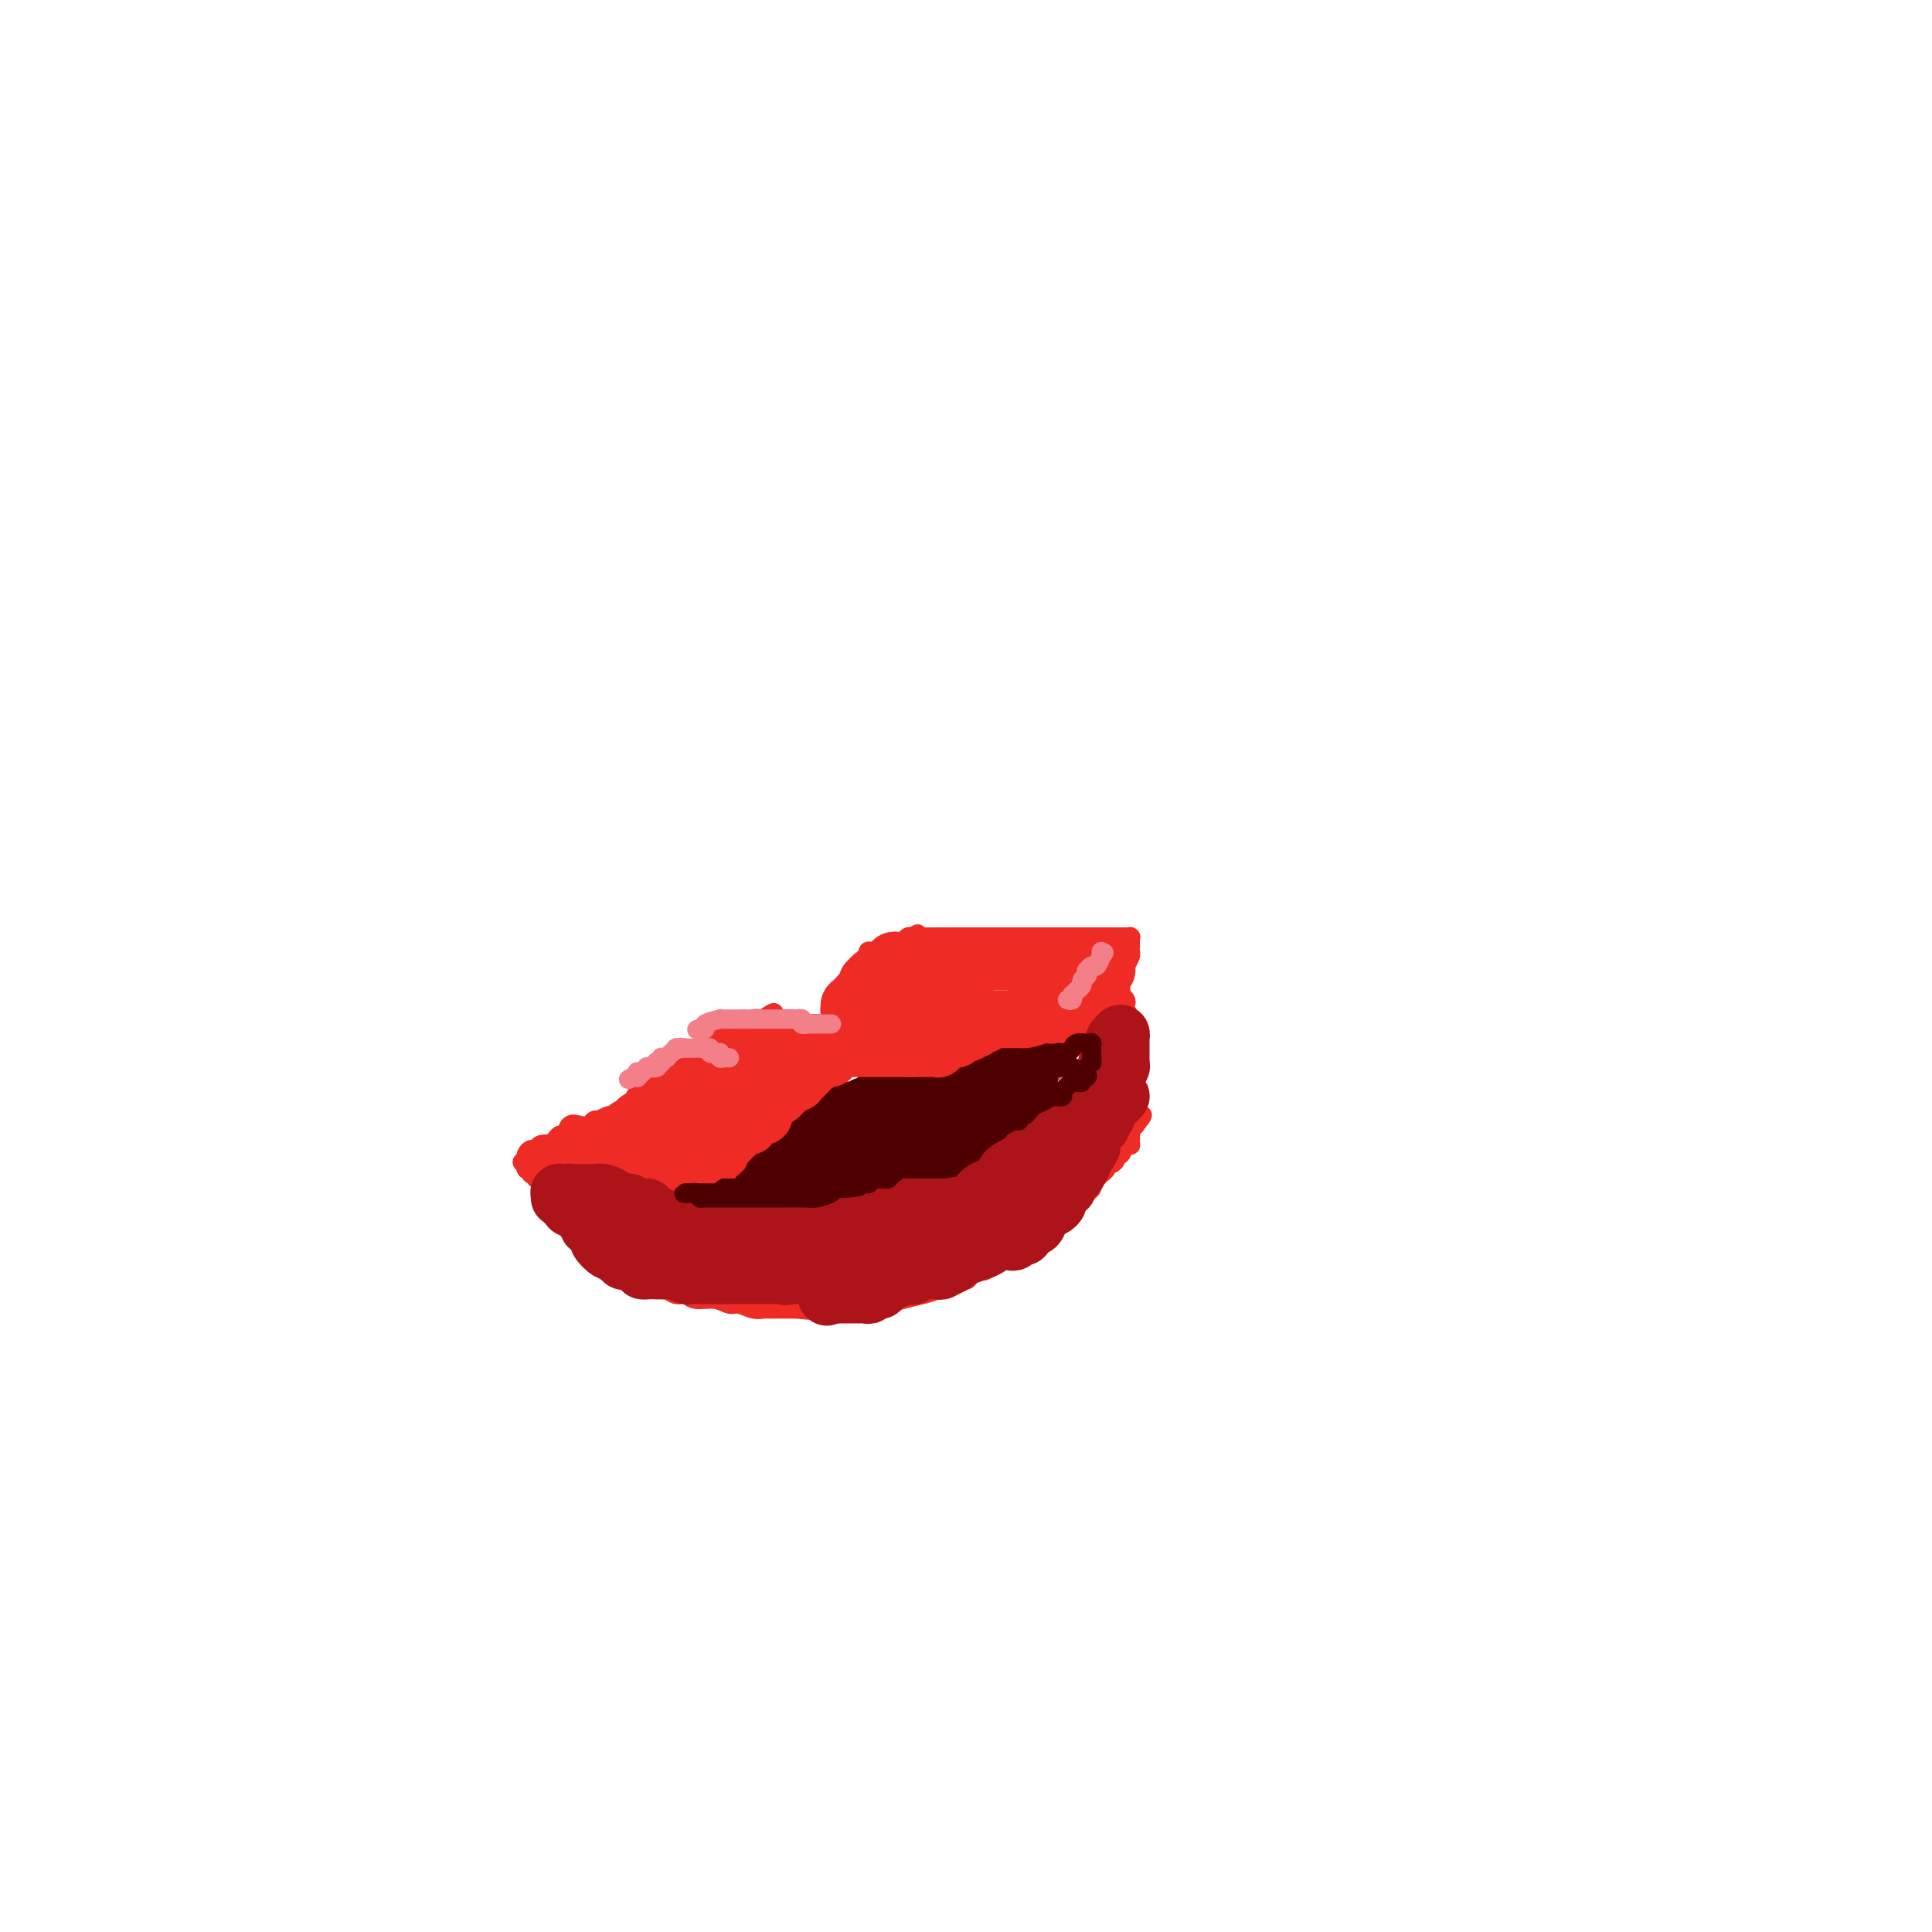 <svg viewBox='0 0 400 400' version='1.1' xmlns='http://www.w3.org/2000/svg' xmlns:xlink='http://www.w3.org/1999/xlink'><g fill='none' stroke='rgb(238,43,36)' stroke-width='4' stroke-linecap='round' stroke-linejoin='round'><path d='M172,212c0.006,0.000 0.013,0.000 0,0c-0.013,0.000 -0.045,0.000 0,0c0.045,0.000 0.167,0.000 0,0c-0.167,0.000 -0.623,0.000 -1,0c-0.377,-0.000 -0.676,0.000 -1,0c-0.324,-0.000 -0.674,0.000 -1,0c-0.326,0.000 -0.627,0.000 -1,0c-0.373,0.000 -0.817,0.000 -1,0c-0.183,0.000 -0.104,0.000 0,0c0.104,0.000 0.234,0.000 0,0c-0.234,0.000 -0.832,0.000 -1,0c-0.168,-0.000 0.095,-0.000 0,0c-0.095,0.000 -0.547,0.000 -1,0'/><path d='M165,212c-1.244,0.000 -0.854,0.000 -1,0c-0.146,0.000 -0.826,0.000 -1,0c-0.174,0.000 0.160,0.000 0,0c-0.160,-0.000 -0.814,0.000 -1,0c-0.186,-0.000 0.095,0.000 0,0c-0.095,0.000 -0.565,0.000 -1,0c-0.435,0.000 -0.835,0.000 -1,0c-0.165,0.000 -0.097,0.000 0,0c0.097,0.000 0.221,0.000 0,0c-0.221,0.000 -0.788,0.000 -1,0c-0.212,-0.000 -0.069,-0.000 0,0c0.069,0.000 0.063,0.000 0,0c-0.063,0.000 -0.182,0.000 0,0c0.182,0.000 0.664,0.000 1,0c0.336,0.000 0.525,-0.000 1,0c0.475,0.000 1.237,0.000 2,0c0.763,0.000 1.529,-0.000 2,0c0.471,0.000 0.647,0.000 1,0c0.353,0.000 0.882,-0.000 1,0c0.118,0.000 -0.175,0.000 0,0c0.175,0.000 0.816,-0.000 1,0c0.184,0.000 -0.090,0.000 0,0c0.090,0.000 0.545,0.000 1,0'/><path d='M169,212c1.791,0.000 1.268,0.000 1,0c-0.268,-0.000 -0.282,-0.000 0,0c0.282,0.000 0.860,0.000 1,0c0.140,-0.000 -0.159,-0.000 0,0c0.159,0.000 0.775,0.001 1,0c0.225,-0.001 0.060,-0.005 0,0c-0.060,0.005 -0.013,0.017 0,0c0.013,-0.017 -0.007,-0.064 0,0c0.007,0.064 0.039,0.240 0,0c-0.039,-0.240 -0.151,-0.895 0,-1c0.151,-0.105 0.566,0.341 1,0c0.434,-0.341 0.887,-1.467 1,-2c0.113,-0.533 -0.113,-0.471 0,-1c0.113,-0.529 0.565,-1.647 1,-2c0.435,-0.353 0.852,0.059 1,0c0.148,-0.059 0.026,-0.590 0,-1c-0.026,-0.410 0.046,-0.698 0,-1c-0.046,-0.302 -0.208,-0.617 0,-1c0.208,-0.383 0.787,-0.834 1,-1c0.213,-0.166 0.061,-0.047 0,0c-0.061,0.047 -0.030,0.024 0,0'/><path d='M177,202c1.481,-1.786 1.185,-1.252 1,-1c-0.185,0.252 -0.259,0.221 0,0c0.259,-0.221 0.852,-0.634 1,-1c0.148,-0.366 -0.150,-0.687 0,-1c0.150,-0.313 0.748,-0.619 1,-1c0.252,-0.381 0.158,-0.838 0,-1c-0.158,-0.162 -0.379,-0.028 0,0c0.379,0.028 1.358,-0.049 2,0c0.642,0.049 0.945,0.223 1,0c0.055,-0.223 -0.140,-0.843 0,-1c0.140,-0.157 0.615,0.150 1,0c0.385,-0.150 0.681,-0.758 1,-1c0.319,-0.242 0.660,-0.117 1,0c0.340,0.117 0.679,0.227 1,0c0.321,-0.227 0.625,-0.792 1,-1c0.375,-0.208 0.821,-0.059 1,0c0.179,0.059 0.089,0.030 0,0'/><path d='M189,194c1.876,-1.238 0.565,-0.332 0,0c-0.565,0.332 -0.383,0.089 0,0c0.383,-0.089 0.967,-0.024 2,0c1.033,0.024 2.514,0.006 3,0c0.486,-0.006 -0.024,-0.002 0,0c0.024,0.002 0.580,0.000 1,0c0.420,-0.000 0.703,-0.000 1,0c0.297,0.000 0.608,0.000 1,0c0.392,-0.000 0.865,-0.000 1,0c0.135,0.000 -0.067,0.000 0,0c0.067,-0.000 0.403,-0.000 1,0c0.597,0.000 1.455,0.000 2,0c0.545,-0.000 0.777,-0.000 1,0c0.223,0.000 0.437,0.000 1,0c0.563,-0.000 1.474,-0.000 2,0c0.526,0.000 0.667,0.000 1,0c0.333,-0.000 0.859,-0.000 1,0c0.141,0.000 -0.102,0.000 0,0c0.102,-0.000 0.548,-0.000 1,0c0.452,0.000 0.910,0.000 1,0c0.090,-0.000 -0.187,-0.000 0,0c0.187,0.000 0.839,0.000 1,0c0.161,-0.000 -0.168,-0.000 0,0c0.168,0.000 0.834,0.000 1,0c0.166,0.000 -0.166,-0.000 0,0c0.166,0.000 0.832,0.000 1,0c0.168,0.000 -0.162,-0.000 0,0c0.162,0.000 0.817,0.000 1,0c0.183,0.000 -0.104,-0.000 0,0c0.104,0.000 0.601,0.000 1,0c0.399,-0.000 0.699,0.000 1,0'/><path d='M215,194c3.958,0.000 0.853,0.000 0,0c-0.853,0.000 0.546,0.000 1,0c0.454,-0.000 -0.037,0.000 0,0c0.037,0.000 0.601,0.000 1,0c0.399,0.000 0.633,0.000 1,0c0.367,0.000 0.868,0.000 1,0c0.132,0.000 -0.106,0.000 0,0c0.106,0.000 0.554,0.000 1,0c0.446,0.000 0.889,0.000 1,0c0.111,0.000 -0.110,0.000 0,0c0.110,0.000 0.550,0.000 1,0c0.450,0.000 0.909,0.000 1,0c0.091,0.000 -0.186,0.000 0,0c0.186,0.000 0.834,0.000 1,0c0.166,0.000 -0.151,-0.000 0,0c0.151,0.000 0.772,0.000 1,0c0.228,0.000 0.065,-0.000 0,0c-0.065,0.000 -0.033,0.000 0,0c0.033,0.000 0.065,-0.000 0,0c-0.065,0.000 -0.227,0.000 0,0c0.227,0.000 0.844,-0.000 1,0c0.156,0.000 -0.150,0.000 0,0c0.150,0.000 0.757,-0.000 1,0c0.243,0.000 0.121,0.000 0,0c-0.121,0.000 -0.243,-0.000 0,0c0.243,0.000 0.850,0.000 1,0c0.150,0.000 -0.156,-0.000 0,0c0.156,0.000 0.774,0.000 1,0c0.226,0.000 0.061,-0.000 0,0c-0.061,0.000 -0.017,0.000 0,0c0.017,-0.000 0.009,0.000 0,0'/><path d='M229,194c2.178,0.000 0.622,0.000 0,0c-0.622,0.000 -0.311,0.000 0,0'/><path d='M229,194c0.161,0.000 0.564,0.000 1,0c0.436,-0.000 0.906,-0.000 1,0c0.094,0.000 -0.186,0.000 0,0c0.186,-0.000 0.838,-0.000 1,0c0.162,0.000 -0.167,0.000 0,0c0.167,-0.000 0.829,-0.000 1,0c0.171,0.000 -0.150,0.000 0,0c0.150,-0.000 0.772,-0.000 1,0c0.228,0.000 0.061,0.000 0,0c-0.061,-0.000 -0.016,-0.001 0,0c0.016,0.001 0.004,0.003 0,0c-0.004,-0.003 -0.001,-0.012 0,0c0.001,0.012 0.000,0.045 0,0c-0.000,-0.045 0.001,-0.167 0,0c-0.001,0.167 -0.003,0.625 0,1c0.003,0.375 0.012,0.668 0,1c-0.012,0.332 -0.045,0.704 0,1c0.045,0.296 0.167,0.517 0,1c-0.167,0.483 -0.623,1.229 -1,2c-0.377,0.771 -0.676,1.569 -1,2c-0.324,0.431 -0.675,0.497 -1,1c-0.325,0.503 -0.626,1.443 -1,2c-0.374,0.557 -0.821,0.731 -1,1c-0.179,0.269 -0.089,0.635 0,1'/><path d='M229,207c-0.730,1.901 -0.055,1.153 0,1c0.055,-0.153 -0.511,0.288 -1,1c-0.489,0.712 -0.902,1.696 -1,2c-0.098,0.304 0.118,-0.072 0,0c-0.118,0.072 -0.572,0.593 -1,1c-0.428,0.407 -0.832,0.702 -1,1c-0.168,0.298 -0.101,0.601 0,1c0.101,0.399 0.234,0.895 0,1c-0.234,0.105 -0.836,-0.179 -1,0c-0.164,0.179 0.111,0.821 0,1c-0.111,0.179 -0.608,-0.107 -1,0c-0.392,0.107 -0.679,0.606 -1,1c-0.321,0.394 -0.676,0.681 -1,1c-0.324,0.319 -0.617,0.668 -1,1c-0.383,0.332 -0.858,0.648 -1,1c-0.142,0.352 0.047,0.741 0,1c-0.047,0.259 -0.332,0.389 -1,1c-0.668,0.611 -1.720,1.703 -2,2c-0.280,0.297 0.210,-0.202 0,0c-0.210,0.202 -1.121,1.104 -2,2c-0.879,0.896 -1.727,1.784 -2,2c-0.273,0.216 0.030,-0.241 0,0c-0.030,0.241 -0.393,1.181 -1,2c-0.607,0.819 -1.458,1.516 -2,2c-0.542,0.484 -0.776,0.756 -1,1c-0.224,0.244 -0.438,0.461 -1,1c-0.562,0.539 -1.471,1.401 -2,2c-0.529,0.599 -0.678,0.934 -1,1c-0.322,0.066 -0.817,-0.136 -1,0c-0.183,0.136 -0.052,0.610 0,1c0.052,0.390 0.026,0.695 0,1'/><path d='M203,239c-4.163,5.133 -1.571,1.967 -1,1c0.571,-0.967 -0.880,0.265 -2,1c-1.120,0.735 -1.911,0.971 -2,1c-0.089,0.029 0.523,-0.151 0,0c-0.523,0.151 -2.182,0.633 -3,1c-0.818,0.367 -0.797,0.620 -1,1c-0.203,0.380 -0.631,0.886 -1,1c-0.369,0.114 -0.677,-0.165 -1,0c-0.323,0.165 -0.659,0.775 -1,1c-0.341,0.225 -0.686,0.064 -1,0c-0.314,-0.064 -0.598,-0.032 -1,0c-0.402,0.032 -0.922,0.065 -1,0c-0.078,-0.065 0.288,-0.229 0,0c-0.288,0.229 -1.228,0.850 -2,1c-0.772,0.150 -1.377,-0.170 -2,0c-0.623,0.170 -1.265,0.830 -2,1c-0.735,0.170 -1.562,-0.152 -2,0c-0.438,0.152 -0.485,0.776 -1,1c-0.515,0.224 -1.498,0.046 -2,0c-0.502,-0.046 -0.523,0.040 -1,0c-0.477,-0.040 -1.409,-0.207 -2,0c-0.591,0.207 -0.840,0.788 -1,1c-0.160,0.212 -0.231,0.057 -1,0c-0.769,-0.057 -2.237,-0.015 -3,0c-0.763,0.015 -0.819,0.004 -1,0c-0.181,-0.004 -0.485,-0.001 -1,0c-0.515,0.001 -1.241,0.000 -2,0c-0.759,-0.000 -1.550,-0.000 -2,0c-0.450,0.000 -0.557,0.000 -1,0c-0.443,-0.000 -1.221,-0.000 -2,0'/><path d='M160,250c-3.073,0.155 -1.256,0.041 -1,0c0.256,-0.041 -1.048,-0.011 -2,0c-0.952,0.011 -1.551,0.003 -2,0c-0.449,-0.003 -0.746,-0.001 -1,0c-0.254,0.001 -0.463,0.000 -1,0c-0.537,-0.000 -1.402,-0.000 -2,0c-0.598,0.000 -0.929,0.000 -1,0c-0.071,-0.000 0.118,-0.000 0,0c-0.118,0.000 -0.544,-0.000 -1,0c-0.456,0.000 -0.943,0.000 -1,0c-0.057,-0.000 0.316,-0.000 0,0c-0.316,0.000 -1.320,0.000 -2,0c-0.680,-0.000 -1.037,-0.000 -1,0c0.037,0.000 0.466,0.001 0,0c-0.466,-0.001 -1.827,-0.004 -3,0c-1.173,0.004 -2.158,0.015 -3,0c-0.842,-0.015 -1.540,-0.057 -2,0c-0.460,0.057 -0.682,0.212 -1,0c-0.318,-0.212 -0.733,-0.793 -1,-1c-0.267,-0.207 -0.385,-0.040 -1,0c-0.615,0.040 -1.727,-0.046 -2,0c-0.273,0.046 0.291,0.224 0,0c-0.291,-0.224 -1.439,-0.848 -2,-1c-0.561,-0.152 -0.534,0.170 -1,0c-0.466,-0.170 -1.424,-0.830 -2,-1c-0.576,-0.170 -0.770,0.151 -1,0c-0.230,-0.151 -0.495,-0.772 -1,-1c-0.505,-0.228 -1.251,-0.061 -2,0c-0.749,0.061 -1.500,0.018 -2,0c-0.500,-0.018 -0.750,-0.009 -1,0'/><path d='M120,246c-6.597,-0.635 -3.091,-0.223 -2,0c1.091,0.223 -0.233,0.256 -1,0c-0.767,-0.256 -0.976,-0.800 -1,-1c-0.024,-0.200 0.138,-0.057 0,0c-0.138,0.057 -0.576,0.029 -1,0c-0.424,-0.029 -0.836,-0.060 -1,0c-0.164,0.060 -0.081,0.212 0,0c0.081,-0.212 0.162,-0.788 0,-1c-0.162,-0.212 -0.565,-0.061 -1,0c-0.435,0.061 -0.900,0.030 -1,0c-0.100,-0.030 0.165,-0.061 0,0c-0.165,0.061 -0.761,0.214 -1,0c-0.239,-0.214 -0.120,-0.793 0,-1c0.120,-0.207 0.242,-0.041 0,0c-0.242,0.041 -0.850,-0.042 -1,0c-0.150,0.042 0.156,0.208 0,0c-0.156,-0.208 -0.774,-0.792 -1,-1c-0.226,-0.208 -0.061,-0.042 0,0c0.061,0.042 0.016,-0.041 0,0c-0.016,0.041 -0.004,0.207 0,0c0.004,-0.207 0.001,-0.788 0,-1c-0.001,-0.212 -0.000,-0.057 0,0c0.000,0.057 0.000,0.016 0,0c-0.000,-0.016 -0.000,-0.008 0,0'/><path d='M109,241c-1.702,-0.775 -0.456,-0.212 0,0c0.456,0.212 0.122,0.071 0,0c-0.122,-0.071 -0.034,-0.074 0,0c0.034,0.074 0.012,0.226 0,0c-0.012,-0.226 -0.014,-0.830 0,-1c0.014,-0.170 0.044,0.094 0,0c-0.044,-0.094 -0.162,-0.547 0,-1c0.162,-0.453 0.603,-0.905 1,-1c0.397,-0.095 0.750,0.168 1,0c0.250,-0.168 0.395,-0.767 1,-1c0.605,-0.233 1.668,-0.099 2,0c0.332,0.099 -0.066,0.163 0,0c0.066,-0.163 0.598,-0.552 1,-1c0.402,-0.448 0.675,-0.956 1,-1c0.325,-0.044 0.703,0.377 1,0c0.297,-0.377 0.515,-1.551 1,-2c0.485,-0.449 1.239,-0.172 2,0c0.761,0.172 1.531,0.238 2,0c0.469,-0.238 0.637,-0.782 1,-1c0.363,-0.218 0.919,-0.110 1,0c0.081,0.110 -0.315,0.222 0,0c0.315,-0.222 1.342,-0.778 2,-1c0.658,-0.222 0.949,-0.111 1,0c0.051,0.111 -0.136,0.223 0,0c0.136,-0.223 0.596,-0.782 1,-1c0.404,-0.218 0.752,-0.097 1,0c0.248,0.097 0.395,0.170 1,0c0.605,-0.170 1.667,-0.582 2,-1c0.333,-0.418 -0.064,-0.843 0,-1c0.064,-0.157 0.590,-0.045 1,0c0.410,0.045 0.705,0.022 1,0'/><path d='M134,228c2.931,-0.951 2.259,-0.830 2,-1c-0.259,-0.170 -0.105,-0.632 0,-1c0.105,-0.368 0.161,-0.642 1,-1c0.839,-0.358 2.463,-0.799 3,-1c0.537,-0.201 -0.011,-0.162 0,0c0.011,0.162 0.581,0.447 1,0c0.419,-0.447 0.687,-1.626 1,-2c0.313,-0.374 0.670,0.059 1,0c0.330,-0.059 0.632,-0.608 1,-1c0.368,-0.392 0.802,-0.627 1,-1c0.198,-0.373 0.161,-0.884 0,-1c-0.161,-0.116 -0.446,0.162 0,0c0.446,-0.162 1.622,-0.766 2,-1c0.378,-0.234 -0.043,-0.100 0,0c0.043,0.100 0.549,0.166 1,0c0.451,-0.166 0.847,-0.566 1,-1c0.153,-0.434 0.064,-0.904 0,-1c-0.064,-0.096 -0.104,0.180 0,0c0.104,-0.180 0.353,-0.818 1,-1c0.647,-0.182 1.694,0.091 2,0c0.306,-0.091 -0.129,-0.546 0,-1c0.129,-0.454 0.822,-0.905 1,-1c0.178,-0.095 -0.160,0.167 0,0c0.160,-0.167 0.817,-0.763 1,-1c0.183,-0.237 -0.110,-0.116 0,0c0.110,0.116 0.622,0.227 1,0c0.378,-0.227 0.624,-0.793 1,-1c0.376,-0.207 0.884,-0.055 1,0c0.116,0.055 -0.161,0.015 0,0c0.161,-0.015 0.760,-0.004 1,0c0.240,0.004 0.120,0.002 0,0'/><path d='M158,211c3.896,-2.630 1.635,-0.705 1,0c-0.635,0.705 0.355,0.189 1,0c0.645,-0.189 0.943,-0.051 1,0c0.057,0.051 -0.129,0.014 0,0c0.129,-0.014 0.574,-0.004 1,0c0.426,0.004 0.835,0.001 1,0c0.165,-0.001 0.086,-0.000 0,0c-0.086,0.000 -0.181,0.000 0,0c0.181,-0.000 0.636,-0.000 1,0c0.364,0.000 0.636,0.000 1,0c0.364,-0.000 0.818,-0.000 1,0c0.182,0.000 0.091,0.000 0,0'/><path d='M113,247c0.030,0.301 0.059,0.602 0,1c-0.059,0.398 -0.208,0.894 0,1c0.208,0.106 0.773,-0.179 1,0c0.227,0.179 0.117,0.823 0,1c-0.117,0.177 -0.242,-0.111 0,0c0.242,0.111 0.852,0.621 1,1c0.148,0.379 -0.167,0.627 0,1c0.167,0.373 0.815,0.871 1,1c0.185,0.129 -0.095,-0.110 0,0c0.095,0.110 0.564,0.568 1,1c0.436,0.432 0.837,0.836 1,1c0.163,0.164 0.086,0.086 0,0c-0.086,-0.086 -0.183,-0.182 0,0c0.183,0.182 0.645,0.641 1,1c0.355,0.359 0.603,0.618 1,1c0.397,0.382 0.941,0.886 1,1c0.059,0.114 -0.369,-0.162 0,0c0.369,0.162 1.534,0.760 2,1c0.466,0.240 0.233,0.120 0,0'/><path d='M123,259c1.745,1.813 1.106,0.346 1,0c-0.106,-0.346 0.319,0.428 1,1c0.681,0.572 1.618,0.942 2,1c0.382,0.058 0.211,-0.194 0,0c-0.211,0.194 -0.460,0.836 0,1c0.460,0.164 1.629,-0.148 2,0c0.371,0.148 -0.055,0.757 0,1c0.055,0.243 0.592,0.122 1,0c0.408,-0.122 0.687,-0.244 1,0c0.313,0.244 0.661,0.853 1,1c0.339,0.147 0.668,-0.167 1,0c0.332,0.167 0.665,0.814 1,1c0.335,0.186 0.670,-0.090 1,0c0.330,0.090 0.655,0.545 1,1c0.345,0.455 0.709,0.911 1,1c0.291,0.089 0.507,-0.187 1,0c0.493,0.187 1.263,0.839 2,1c0.737,0.161 1.442,-0.168 2,0c0.558,0.168 0.968,0.833 2,1c1.032,0.167 2.687,-0.166 4,0c1.313,0.166 2.284,0.829 3,1c0.716,0.171 1.179,-0.150 2,0c0.821,0.150 2.002,0.772 3,1c0.998,0.228 1.812,0.061 2,0c0.188,-0.061 -0.252,-0.016 0,0c0.252,0.016 1.195,0.004 2,0c0.805,-0.004 1.473,-0.001 2,0c0.527,0.001 0.915,0.000 1,0c0.085,-0.000 -0.131,-0.000 0,0c0.131,0.000 0.609,0.000 1,0c0.391,-0.000 0.696,-0.000 1,0'/><path d='M165,271c4.050,0.464 1.677,0.124 1,0c-0.677,-0.124 0.344,-0.033 1,0c0.656,0.033 0.949,0.009 1,0c0.051,-0.009 -0.140,-0.002 0,0c0.140,0.002 0.611,0.001 1,0c0.389,-0.001 0.696,-0.000 1,0c0.304,0.000 0.606,0.000 1,0c0.394,-0.000 0.879,-0.000 1,0c0.121,0.000 -0.122,0.000 0,0c0.122,-0.000 0.610,0.000 1,0c0.390,-0.000 0.681,-0.000 1,0c0.319,0.000 0.667,0.000 1,0c0.333,-0.000 0.653,-0.000 1,0c0.347,0.000 0.722,0.001 1,0c0.278,-0.001 0.458,-0.003 1,0c0.542,0.003 1.446,0.012 2,0c0.554,-0.012 0.760,-0.045 1,0c0.240,0.045 0.515,0.167 1,0c0.485,-0.167 1.179,-0.623 2,-1c0.821,-0.377 1.769,-0.674 3,-1c1.231,-0.326 2.745,-0.680 4,-1c1.255,-0.320 2.252,-0.607 3,-1c0.748,-0.393 1.246,-0.893 2,-1c0.754,-0.107 1.765,0.177 2,0c0.235,-0.177 -0.304,-0.816 0,-1c0.304,-0.184 1.452,0.087 2,0c0.548,-0.087 0.498,-0.532 1,-1c0.502,-0.468 1.557,-0.961 2,-1c0.443,-0.039 0.273,0.374 1,0c0.727,-0.374 2.351,-1.535 3,-2c0.649,-0.465 0.325,-0.232 0,0'/><path d='M207,261c4.518,-2.013 2.315,-2.045 2,-2c-0.315,0.045 1.260,0.167 2,0c0.740,-0.167 0.645,-0.622 1,-1c0.355,-0.378 1.159,-0.679 2,-1c0.841,-0.321 1.718,-0.663 2,-1c0.282,-0.337 -0.031,-0.667 0,-1c0.031,-0.333 0.408,-0.667 1,-1c0.592,-0.333 1.401,-0.666 2,-1c0.599,-0.334 0.990,-0.671 1,-1c0.010,-0.329 -0.361,-0.651 0,-1c0.361,-0.349 1.455,-0.723 2,-1c0.545,-0.277 0.541,-0.455 1,-1c0.459,-0.545 1.379,-1.455 2,-2c0.621,-0.545 0.941,-0.723 1,-1c0.059,-0.277 -0.143,-0.653 0,-1c0.143,-0.347 0.629,-0.667 1,-1c0.371,-0.333 0.625,-0.680 1,-1c0.375,-0.320 0.870,-0.612 1,-1c0.130,-0.388 -0.106,-0.873 0,-1c0.106,-0.127 0.553,0.102 1,0c0.447,-0.102 0.894,-0.535 1,-1c0.106,-0.465 -0.129,-0.961 0,-1c0.129,-0.039 0.623,0.380 1,0c0.377,-0.380 0.637,-1.560 1,-2c0.363,-0.440 0.829,-0.142 1,0c0.171,0.142 0.049,0.126 0,0c-0.049,-0.126 -0.023,-0.364 0,-1c0.023,-0.636 0.045,-1.671 0,-2c-0.045,-0.329 -0.156,0.049 0,0c0.156,-0.049 0.578,-0.524 1,-1'/><path d='M235,233c2.939,-3.731 0.788,-1.560 0,-1c-0.788,0.560 -0.211,-0.493 0,-1c0.211,-0.507 0.057,-0.468 0,-1c-0.057,-0.532 -0.015,-1.634 0,-2c0.015,-0.366 0.004,0.004 0,0c-0.004,-0.004 -0.001,-0.382 0,-1c0.001,-0.618 0.000,-1.475 0,-2c-0.000,-0.525 -0.000,-0.718 0,-1c0.000,-0.282 0.000,-0.654 0,-1c-0.000,-0.346 -0.000,-0.667 0,-1c0.000,-0.333 0.000,-0.679 0,-1c-0.000,-0.321 -0.000,-0.616 0,-1c0.000,-0.384 0.001,-0.858 0,-1c-0.001,-0.142 -0.004,0.049 0,0c0.004,-0.049 0.015,-0.338 0,-1c-0.015,-0.662 -0.057,-1.697 0,-2c0.057,-0.303 0.211,0.125 0,0c-0.211,-0.125 -0.789,-0.802 -1,-1c-0.211,-0.198 -0.056,0.085 0,0c0.056,-0.085 0.011,-0.537 0,-1c-0.011,-0.463 0.011,-0.936 0,-1c-0.011,-0.064 -0.054,0.281 0,0c0.054,-0.281 0.207,-1.190 0,-2c-0.207,-0.810 -0.773,-1.523 -1,-2c-0.227,-0.477 -0.113,-0.719 0,-1c0.113,-0.281 0.226,-0.600 0,-1c-0.226,-0.400 -0.793,-0.880 -1,-1c-0.207,-0.120 -0.056,0.122 0,0c0.056,-0.122 0.016,-0.606 0,-1c-0.016,-0.394 -0.008,-0.697 0,-1'/><path d='M232,204c-0.403,-4.729 0.088,-2.052 0,-1c-0.088,1.052 -0.756,0.478 -1,0c-0.244,-0.478 -0.066,-0.860 0,-1c0.066,-0.140 0.019,-0.037 0,0c-0.019,0.037 -0.009,0.010 0,0c0.009,-0.010 0.016,-0.003 0,0c-0.016,0.003 -0.057,0.001 0,0c0.057,-0.001 0.211,-0.000 0,0c-0.211,0.000 -0.788,0.000 -1,0c-0.212,-0.000 -0.061,-0.000 0,0c0.061,0.000 0.030,0.000 0,0c-0.030,-0.000 -0.061,-0.001 0,0c0.061,0.001 0.212,0.004 0,0c-0.212,-0.004 -0.789,-0.016 -1,0c-0.211,0.016 -0.057,0.060 0,0c0.057,-0.060 0.016,-0.223 0,0c-0.016,0.223 -0.007,0.834 0,1c0.007,0.166 0.012,-0.111 0,0c-0.012,0.111 -0.041,0.611 0,1c0.041,0.389 0.150,0.667 0,1c-0.150,0.333 -0.561,0.720 -1,1c-0.439,0.280 -0.905,0.452 -1,1c-0.095,0.548 0.182,1.473 0,2c-0.182,0.527 -0.822,0.657 -1,1c-0.178,0.343 0.106,0.900 0,1c-0.106,0.100 -0.602,-0.257 -1,0c-0.398,0.257 -0.699,1.129 -1,2'/><path d='M224,213c-1.289,1.883 -1.511,1.092 -2,1c-0.489,-0.092 -1.245,0.515 -2,1c-0.755,0.485 -1.511,0.848 -2,1c-0.489,0.152 -0.713,0.092 -1,0c-0.287,-0.092 -0.636,-0.217 -1,0c-0.364,0.217 -0.742,0.775 -1,1c-0.258,0.225 -0.397,0.117 -1,0c-0.603,-0.117 -1.671,-0.242 -2,0c-0.329,0.242 0.079,0.850 0,1c-0.079,0.150 -0.647,-0.157 -1,0c-0.353,0.157 -0.492,0.778 -1,1c-0.508,0.222 -1.384,0.044 -2,0c-0.616,-0.044 -0.973,0.044 -1,0c-0.027,-0.044 0.277,-0.222 0,0c-0.277,0.222 -1.133,0.843 -2,1c-0.867,0.157 -1.745,-0.151 -2,0c-0.255,0.151 0.114,0.762 0,1c-0.114,0.238 -0.711,0.102 -1,0c-0.289,-0.102 -0.270,-0.169 -1,0c-0.730,0.169 -2.209,0.575 -3,1c-0.791,0.425 -0.894,0.870 -1,1c-0.106,0.130 -0.216,-0.053 -1,0c-0.784,0.053 -2.241,0.344 -4,1c-1.759,0.656 -3.820,1.678 -5,2c-1.180,0.322 -1.478,-0.057 -2,0c-0.522,0.057 -1.268,0.551 -2,1c-0.732,0.449 -1.450,0.852 -2,1c-0.550,0.148 -0.931,0.040 -1,0c-0.069,-0.040 0.174,-0.011 0,0c-0.174,0.011 -0.764,0.003 -1,0c-0.236,-0.003 -0.118,-0.002 0,0'/><path d='M179,228c-7.143,2.316 -2.502,0.607 -1,0c1.502,-0.607 -0.136,-0.111 -1,0c-0.864,0.111 -0.952,-0.162 -1,0c-0.048,0.162 -0.054,0.760 0,1c0.054,0.240 0.168,0.121 0,0c-0.168,-0.121 -0.619,-0.244 -1,0c-0.381,0.244 -0.694,0.854 -1,1c-0.306,0.146 -0.607,-0.172 -1,0c-0.393,0.172 -0.879,0.834 -1,1c-0.121,0.166 0.123,-0.166 0,0c-0.123,0.166 -0.611,0.828 -1,1c-0.389,0.172 -0.678,-0.146 -1,0c-0.322,0.146 -0.678,0.756 -1,1c-0.322,0.244 -0.611,0.121 -1,0c-0.389,-0.121 -0.877,-0.238 -1,0c-0.123,0.238 0.121,0.833 0,1c-0.121,0.167 -0.606,-0.095 -1,0c-0.394,0.095 -0.696,0.548 -1,1c-0.304,0.452 -0.611,0.905 -1,1c-0.389,0.095 -0.860,-0.167 -1,0c-0.140,0.167 0.051,0.763 0,1c-0.051,0.237 -0.343,0.116 -1,0c-0.657,-0.116 -1.679,-0.228 -2,0c-0.321,0.228 0.058,0.797 0,1c-0.058,0.203 -0.554,0.040 -1,0c-0.446,-0.040 -0.840,0.045 -1,0c-0.160,-0.045 -0.084,-0.218 0,0c0.084,0.218 0.176,0.828 0,1c-0.176,0.172 -0.622,-0.094 -1,0c-0.378,0.094 -0.689,0.547 -1,1'/><path d='M156,240c-3.570,2.084 -0.995,1.295 0,1c0.995,-0.295 0.411,-0.094 0,0c-0.411,0.094 -0.650,0.082 -1,0c-0.350,-0.082 -0.811,-0.232 -1,0c-0.189,0.232 -0.106,0.847 0,1c0.106,0.153 0.236,-0.156 0,0c-0.236,0.156 -0.836,0.778 -1,1c-0.164,0.222 0.110,0.045 0,0c-0.110,-0.045 -0.604,0.041 -1,0c-0.396,-0.041 -0.693,-0.208 -1,0c-0.307,0.208 -0.622,0.791 -1,1c-0.378,0.209 -0.818,0.042 -1,0c-0.182,-0.042 -0.105,0.040 0,0c0.105,-0.040 0.240,-0.203 0,0c-0.240,0.203 -0.853,0.772 -1,1c-0.147,0.228 0.172,0.114 0,0c-0.172,-0.114 -0.834,-0.227 -1,0c-0.166,0.227 0.166,0.793 0,1c-0.166,0.207 -0.829,0.054 -1,0c-0.171,-0.054 0.152,-0.011 0,0c-0.152,0.011 -0.777,-0.011 -1,0c-0.223,0.011 -0.045,0.056 0,0c0.045,-0.056 -0.045,-0.211 0,0c0.045,0.211 0.223,0.789 0,1c-0.223,0.211 -0.848,0.057 -1,0c-0.152,-0.057 0.170,-0.016 0,0c-0.170,0.016 -0.833,0.007 -1,0c-0.167,-0.007 0.161,-0.012 0,0c-0.161,0.012 -0.813,0.042 -1,0c-0.187,-0.042 0.089,-0.155 0,0c-0.089,0.155 -0.545,0.577 -1,1'/><path d='M141,248c-2.260,1.238 -0.409,0.332 0,0c0.409,-0.332 -0.622,-0.089 -1,0c-0.378,0.089 -0.101,0.024 0,0c0.101,-0.024 0.028,-0.006 0,0c-0.028,0.006 -0.011,0.002 0,0c0.011,-0.002 0.017,-0.000 0,0c-0.017,0.000 -0.057,0.000 0,0c0.057,-0.000 0.213,-0.000 0,0c-0.213,0.000 -0.793,0.000 -1,0c-0.207,-0.000 -0.042,-0.000 0,0c0.042,0.000 -0.040,0.000 0,0c0.040,-0.000 0.203,-0.000 0,0c-0.203,0.000 -0.772,0.000 -1,0c-0.228,-0.000 -0.114,-0.000 0,0'/></g>
<g fill='none' stroke='rgb(78,0,0)' stroke-width='12' stroke-linecap='round' stroke-linejoin='round'><path d='M149,246c-0.121,0.008 -0.242,0.016 0,0c0.242,-0.016 0.849,-0.057 1,0c0.151,0.057 -0.152,0.211 0,0c0.152,-0.211 0.759,-0.788 1,-1c0.241,-0.212 0.117,-0.061 0,0c-0.117,0.061 -0.228,0.030 0,0c0.228,-0.030 0.796,-0.061 1,0c0.204,0.061 0.044,0.212 0,0c-0.044,-0.212 0.027,-0.788 0,-1c-0.027,-0.212 -0.150,-0.061 0,0c0.150,0.061 0.575,0.030 1,0'/><path d='M153,244c0.634,-0.305 0.221,-0.066 0,0c-0.221,0.066 -0.248,-0.039 0,0c0.248,0.039 0.773,0.222 1,0c0.227,-0.222 0.156,-0.848 0,-1c-0.156,-0.152 -0.396,0.169 0,0c0.396,-0.169 1.430,-0.830 2,-1c0.570,-0.170 0.677,0.151 1,0c0.323,-0.151 0.861,-0.772 1,-1c0.139,-0.228 -0.121,-0.061 0,0c0.121,0.061 0.624,0.016 1,0c0.376,-0.016 0.626,-0.003 1,0c0.374,0.003 0.871,-0.003 1,0c0.129,0.003 -0.110,0.016 0,0c0.110,-0.016 0.568,-0.061 1,0c0.432,0.061 0.838,0.226 1,0c0.162,-0.226 0.081,-0.844 0,-1c-0.081,-0.156 -0.163,0.150 0,0c0.163,-0.150 0.569,-0.757 1,-1c0.431,-0.243 0.886,-0.121 1,0c0.114,0.121 -0.113,0.243 0,0c0.113,-0.243 0.566,-0.850 1,-1c0.434,-0.150 0.847,0.156 1,0c0.153,-0.156 0.045,-0.773 0,-1c-0.045,-0.227 -0.026,-0.065 0,0c0.026,0.065 0.059,0.032 0,0c-0.059,-0.032 -0.209,-0.065 0,0c0.209,0.065 0.777,0.227 1,0c0.223,-0.227 0.101,-0.844 0,-1c-0.101,-0.156 -0.181,0.150 0,0c0.181,-0.150 0.623,-0.757 1,-1c0.377,-0.243 0.688,-0.121 1,0'/><path d='M170,235c2.797,-1.559 1.289,-0.958 1,-1c-0.289,-0.042 0.640,-0.728 1,-1c0.360,-0.272 0.152,-0.129 0,0c-0.152,0.129 -0.248,0.245 0,0c0.248,-0.245 0.841,-0.851 1,-1c0.159,-0.149 -0.115,0.157 0,0c0.115,-0.157 0.619,-0.778 1,-1c0.381,-0.222 0.638,-0.045 1,0c0.362,0.045 0.829,-0.040 1,0c0.171,0.040 0.045,0.207 0,0c-0.045,-0.207 -0.008,-0.788 0,-1c0.008,-0.212 -0.012,-0.057 0,0c0.012,0.057 0.055,0.015 0,0c-0.055,-0.015 -0.208,-0.003 0,0c0.208,0.003 0.777,-0.003 1,0c0.223,0.003 0.101,0.016 0,0c-0.101,-0.016 -0.183,-0.061 0,0c0.183,0.061 0.629,0.227 1,0c0.371,-0.227 0.668,-0.846 1,-1c0.332,-0.154 0.701,0.156 1,0c0.299,-0.156 0.528,-0.778 1,-1c0.472,-0.222 1.187,-0.045 2,0c0.813,0.045 1.723,-0.041 2,0c0.277,0.041 -0.080,0.208 0,0c0.080,-0.208 0.596,-0.792 1,-1c0.404,-0.208 0.696,-0.042 1,0c0.304,0.042 0.620,-0.041 1,0c0.380,0.041 0.823,0.207 1,0c0.177,-0.207 0.086,-0.786 0,-1c-0.086,-0.214 -0.167,-0.061 0,0c0.167,0.061 0.584,0.031 1,0'/><path d='M190,226c3.438,-1.635 2.035,-1.223 2,-1c-0.035,0.223 1.300,0.256 2,0c0.700,-0.256 0.765,-0.801 1,-1c0.235,-0.199 0.641,-0.053 1,0c0.359,0.053 0.672,0.014 1,0c0.328,-0.014 0.670,-0.004 1,0c0.330,0.004 0.648,0.002 1,0c0.352,-0.002 0.737,-0.005 1,0c0.263,0.005 0.403,0.016 1,0c0.597,-0.016 1.651,-0.060 2,0c0.349,0.060 -0.009,0.224 0,0c0.009,-0.224 0.383,-0.834 1,-1c0.617,-0.166 1.476,0.114 2,0c0.524,-0.114 0.714,-0.623 1,-1c0.286,-0.377 0.668,-0.623 1,-1c0.332,-0.377 0.615,-0.885 1,-1c0.385,-0.115 0.874,0.161 1,0c0.126,-0.161 -0.110,-0.761 0,-1c0.110,-0.239 0.566,-0.117 1,0c0.434,0.117 0.847,0.228 1,0c0.153,-0.228 0.045,-0.797 0,-1c-0.045,-0.203 -0.026,-0.040 0,0c0.026,0.040 0.060,-0.042 0,0c-0.060,0.042 -0.212,0.207 0,0c0.212,-0.207 0.789,-0.788 1,-1c0.211,-0.212 0.057,-0.057 0,0c-0.057,0.057 -0.016,0.016 0,0c0.016,-0.016 0.008,-0.008 0,0'/><path d='M213,217c1.083,-0.750 0.290,0.376 0,1c-0.290,0.624 -0.078,0.746 0,1c0.078,0.254 0.022,0.642 0,1c-0.022,0.358 -0.010,0.688 0,1c0.010,0.312 0.018,0.606 0,1c-0.018,0.394 -0.060,0.890 0,1c0.060,0.110 0.223,-0.164 0,0c-0.223,0.164 -0.833,0.766 -1,1c-0.167,0.234 0.110,0.099 0,0c-0.110,-0.099 -0.608,-0.163 -1,0c-0.392,0.163 -0.679,0.552 -1,1c-0.321,0.448 -0.677,0.957 -1,1c-0.323,0.043 -0.612,-0.378 -1,0c-0.388,0.378 -0.874,1.555 -1,2c-0.126,0.445 0.107,0.157 0,0c-0.107,-0.157 -0.554,-0.181 -1,0c-0.446,0.181 -0.889,0.569 -1,1c-0.111,0.431 0.111,0.904 0,1c-0.111,0.096 -0.556,-0.184 -1,0c-0.444,0.184 -0.889,0.834 -1,1c-0.111,0.166 0.111,-0.152 0,0c-0.111,0.152 -0.556,0.773 -1,1c-0.444,0.227 -0.889,0.061 -1,0c-0.111,-0.061 0.111,-0.017 0,0c-0.111,0.017 -0.556,0.009 -1,0'/><path d='M200,232c-2.173,1.614 -1.104,1.151 -1,1c0.104,-0.151 -0.756,0.012 -1,0c-0.244,-0.012 0.127,-0.199 0,0c-0.127,0.199 -0.751,0.784 -1,1c-0.249,0.216 -0.122,0.061 0,0c0.122,-0.061 0.239,-0.030 0,0c-0.239,0.030 -0.834,0.060 -1,0c-0.166,-0.060 0.096,-0.208 0,0c-0.096,0.208 -0.552,0.774 -1,1c-0.448,0.226 -0.890,0.113 -1,0c-0.110,-0.113 0.111,-0.228 0,0c-0.111,0.228 -0.554,0.797 -1,1c-0.446,0.203 -0.894,0.040 -1,0c-0.106,-0.040 0.130,0.042 0,0c-0.130,-0.042 -0.627,-0.207 -1,0c-0.373,0.207 -0.621,0.788 -1,1c-0.379,0.212 -0.890,0.057 -1,0c-0.110,-0.057 0.182,-0.015 0,0c-0.182,0.015 -0.837,0.003 -1,0c-0.163,-0.003 0.168,0.003 0,0c-0.168,-0.003 -0.833,-0.015 -1,0c-0.167,0.015 0.166,0.057 0,0c-0.166,-0.057 -0.829,-0.211 -1,0c-0.171,0.211 0.151,0.789 0,1c-0.151,0.211 -0.776,0.056 -1,0c-0.224,-0.056 -0.049,-0.012 0,0c0.049,0.012 -0.028,-0.007 0,0c0.028,0.007 0.161,0.040 0,0c-0.161,-0.040 -0.618,-0.154 -1,0c-0.382,0.154 -0.691,0.577 -1,1'/><path d='M183,239c-2.587,1.079 -0.553,0.275 0,0c0.553,-0.275 -0.374,-0.021 -1,0c-0.626,0.021 -0.952,-0.190 -1,0c-0.048,0.190 0.180,0.782 0,1c-0.180,0.218 -0.770,0.062 -1,0c-0.230,-0.062 -0.099,-0.031 0,0c0.099,0.031 0.167,0.061 0,0c-0.167,-0.061 -0.571,-0.212 -1,0c-0.429,0.212 -0.885,0.789 -1,1c-0.115,0.211 0.110,0.057 0,0c-0.110,-0.057 -0.555,-0.015 -1,0c-0.445,0.015 -0.889,0.004 -1,0c-0.111,-0.004 0.111,-0.001 0,0c-0.111,0.001 -0.556,0.000 -1,0c-0.444,-0.000 -0.889,-0.000 -1,0c-0.111,0.000 0.111,0.000 0,0c-0.111,-0.000 -0.556,-0.000 -1,0c-0.444,0.000 -0.889,0.000 -1,0c-0.111,-0.000 0.110,-0.000 0,0c-0.110,0.000 -0.550,0.000 -1,0c-0.450,-0.000 -0.908,-0.000 -1,0c-0.092,0.000 0.182,0.000 0,0c-0.182,-0.000 -0.819,-0.000 -1,0c-0.181,0.000 0.096,0.000 0,0c-0.096,-0.000 -0.565,-0.000 -1,0c-0.435,0.000 -0.838,0.000 -1,0c-0.162,-0.000 -0.085,-0.000 0,0c0.085,0.000 0.177,0.000 0,0c-0.177,-0.000 -0.622,-0.000 -1,0c-0.378,0.000 -0.689,0.000 -1,0'/><path d='M165,241c-2.796,0.309 -0.788,0.083 0,0c0.788,-0.083 0.354,-0.022 0,0c-0.354,0.022 -0.630,0.006 -1,0c-0.370,-0.006 -0.835,-0.002 -1,0c-0.165,0.002 -0.030,0.000 0,0c0.030,-0.000 -0.044,-0.000 0,0c0.044,0.000 0.205,0.000 0,0c-0.205,-0.000 -0.777,-0.000 -1,0c-0.223,0.000 -0.097,0.000 0,0c0.097,-0.000 0.166,-0.000 0,0c-0.166,0.000 -0.565,0.000 -1,0c-0.435,-0.000 -0.905,-0.000 -1,0c-0.095,0.000 0.185,0.000 0,0c-0.185,-0.000 -0.834,-0.000 -1,0c-0.166,0.000 0.153,0.000 0,0c-0.153,-0.000 -0.777,-0.000 -1,0c-0.223,0.000 -0.046,0.000 0,0c0.046,-0.000 -0.039,-0.000 0,0c0.039,0.000 0.203,0.000 0,0c-0.203,-0.000 -0.773,-0.000 -1,0c-0.227,0.000 -0.112,0.000 0,0c0.112,-0.000 0.222,-0.000 0,0c-0.222,0.000 -0.777,0.000 -1,0c-0.223,-0.000 -0.116,-0.001 0,0c0.116,0.001 0.241,0.004 0,0c-0.241,-0.004 -0.849,-0.015 -1,0c-0.151,0.015 0.155,0.056 0,0c-0.155,-0.056 -0.773,-0.207 -1,0c-0.227,0.207 -0.065,0.774 0,1c0.065,0.226 0.032,0.113 0,0'/><path d='M154,242c-1.702,0.171 -0.456,0.098 0,0c0.456,-0.098 0.122,-0.223 0,0c-0.122,0.223 -0.033,0.792 0,1c0.033,0.208 0.009,0.055 0,0c-0.009,-0.055 -0.002,-0.011 0,0c0.002,0.011 0.001,-0.011 0,0c-0.001,0.011 -0.000,0.054 0,0c0.000,-0.054 0.000,-0.207 0,0c-0.000,0.207 -0.001,0.772 0,1c0.001,0.228 0.003,0.117 0,0c-0.003,-0.117 -0.012,-0.242 0,0c0.012,0.242 0.045,0.849 0,1c-0.045,0.151 -0.167,-0.156 0,0c0.167,0.156 0.623,0.774 1,1c0.377,0.226 0.675,0.061 1,0c0.325,-0.061 0.679,-0.016 1,0c0.321,0.016 0.611,0.004 1,0c0.389,-0.004 0.879,-0.001 1,0c0.121,0.001 -0.126,0.000 0,0c0.126,-0.000 0.626,-0.000 1,0c0.374,0.000 0.621,0.000 1,0c0.379,-0.000 0.890,-0.000 1,0c0.110,0.000 -0.180,0.000 0,0c0.180,-0.000 0.832,-0.000 1,0c0.168,0.000 -0.147,0.000 0,0c0.147,-0.000 0.756,-0.000 1,0c0.244,0.000 0.122,0.000 0,0'/><path d='M164,246c1.645,0.155 0.759,0.041 1,0c0.241,-0.041 1.610,-0.011 2,0c0.390,0.011 -0.198,0.003 0,0c0.198,-0.003 1.181,-0.001 2,0c0.819,0.001 1.473,0.000 2,0c0.527,-0.000 0.929,-0.000 1,0c0.071,0.000 -0.187,0.000 0,0c0.187,-0.000 0.820,-0.000 1,0c0.180,0.000 -0.092,0.000 0,0c0.092,-0.000 0.547,-0.000 1,0c0.453,0.000 0.904,0.000 1,0c0.096,-0.000 -0.164,-0.000 0,0c0.164,0.000 0.751,0.000 1,0c0.249,-0.000 0.161,-0.000 0,0c-0.161,0.000 -0.393,0.000 0,0c0.393,-0.000 1.411,-0.000 2,0c0.589,0.000 0.749,0.000 1,0c0.251,-0.000 0.592,-0.000 1,0c0.408,0.000 0.883,0.000 1,0c0.117,-0.000 -0.122,-0.000 0,0c0.122,0.000 0.607,0.001 1,0c0.393,-0.001 0.696,-0.004 1,0c0.304,0.004 0.611,0.016 1,0c0.389,-0.016 0.860,-0.061 1,0c0.140,0.061 -0.051,0.227 0,0c0.051,-0.227 0.342,-0.848 1,-1c0.658,-0.152 1.681,0.165 2,0c0.319,-0.165 -0.068,-0.814 0,-1c0.068,-0.186 0.591,0.090 1,0c0.409,-0.090 0.705,-0.545 1,-1'/><path d='M190,243c4.201,-0.420 1.704,0.031 1,0c-0.704,-0.031 0.385,-0.543 1,-1c0.615,-0.457 0.756,-0.857 1,-1c0.244,-0.143 0.590,-0.027 1,0c0.410,0.027 0.884,-0.034 1,0c0.116,0.034 -0.128,0.163 0,0c0.128,-0.163 0.626,-0.618 1,-1c0.374,-0.382 0.622,-0.690 1,-1c0.378,-0.310 0.885,-0.622 1,-1c0.115,-0.378 -0.162,-0.822 0,-1c0.162,-0.178 0.762,-0.090 1,0c0.238,0.090 0.115,0.183 0,0c-0.115,-0.183 -0.223,-0.641 0,-1c0.223,-0.359 0.778,-0.618 1,-1c0.222,-0.382 0.112,-0.887 0,-1c-0.112,-0.113 -0.227,0.166 0,0c0.227,-0.166 0.797,-0.777 1,-1c0.203,-0.223 0.040,-0.060 0,0c-0.040,0.060 0.042,0.016 0,0c-0.042,-0.016 -0.207,-0.003 0,0c0.207,0.003 0.788,-0.003 1,0c0.212,0.003 0.057,0.015 0,0c-0.057,-0.015 -0.015,-0.057 0,0c0.015,0.057 0.004,0.211 0,0c-0.004,-0.211 -0.001,-0.789 0,-1c0.001,-0.211 0.000,-0.057 0,0c-0.000,0.057 -0.000,0.016 0,0c0.000,-0.016 0.000,-0.008 0,0'/><path d='M202,232c1.796,-1.719 0.287,-0.516 0,0c-0.287,0.516 0.649,0.344 1,0c0.351,-0.344 0.117,-0.862 0,-1c-0.117,-0.138 -0.119,0.103 0,0c0.119,-0.103 0.357,-0.549 1,-1c0.643,-0.451 1.689,-0.905 2,-1c0.311,-0.095 -0.114,0.171 0,0c0.114,-0.171 0.766,-0.777 1,-1c0.234,-0.223 0.049,-0.064 0,0c-0.049,0.064 0.039,0.031 0,0c-0.039,-0.031 -0.206,-0.060 0,0c0.206,0.060 0.786,0.208 1,0c0.214,-0.208 0.061,-0.774 0,-1c-0.061,-0.226 -0.031,-0.113 0,0'/></g>
<g fill='none' stroke='rgb(238,43,36)' stroke-width='12' stroke-linecap='round' stroke-linejoin='round'><path d='M141,238c0.342,-0.455 0.684,-0.911 1,-1c0.316,-0.089 0.607,0.187 1,0c0.393,-0.187 0.890,-0.839 1,-1c0.110,-0.161 -0.167,0.167 0,0c0.167,-0.167 0.777,-0.829 1,-1c0.223,-0.171 0.060,0.151 0,0c-0.060,-0.151 -0.017,-0.773 0,-1c0.017,-0.227 0.008,-0.060 0,0c-0.008,0.060 -0.016,0.012 0,0c0.016,-0.012 0.056,0.011 0,0c-0.056,-0.011 -0.207,-0.056 0,0c0.207,0.056 0.774,0.212 1,0c0.226,-0.212 0.112,-0.793 0,-1c-0.112,-0.207 -0.223,-0.041 0,0c0.223,0.041 0.778,-0.044 1,0c0.222,0.044 0.111,0.218 0,0c-0.111,-0.218 -0.222,-0.828 0,-1c0.222,-0.172 0.778,0.094 1,0c0.222,-0.094 0.111,-0.547 0,-1'/><path d='M148,231c1.022,-1.099 0.078,-0.347 0,0c-0.078,0.347 0.712,0.290 1,0c0.288,-0.290 0.076,-0.814 0,-1c-0.076,-0.186 -0.016,-0.036 0,0c0.016,0.036 -0.010,-0.043 0,0c0.010,0.043 0.058,0.208 0,0c-0.058,-0.208 -0.223,-0.788 0,-1c0.223,-0.212 0.834,-0.057 1,0c0.166,0.057 -0.114,0.015 0,0c0.114,-0.015 0.623,-0.004 1,0c0.377,0.004 0.623,0.001 1,0c0.377,-0.001 0.886,0.001 1,0c0.114,-0.001 -0.166,-0.004 0,0c0.166,0.004 0.779,0.015 1,0c0.221,-0.015 0.049,-0.057 0,0c-0.049,0.057 0.024,0.211 0,0c-0.024,-0.211 -0.146,-0.789 0,-1c0.146,-0.211 0.560,-0.057 1,0c0.440,0.057 0.906,0.015 1,0c0.094,-0.015 -0.185,-0.004 0,0c0.185,0.004 0.834,0.001 1,0c0.166,-0.001 -0.152,-0.001 0,0c0.152,0.001 0.772,0.001 1,0c0.228,-0.001 0.064,-0.004 0,0c-0.064,0.004 -0.027,0.015 0,0c0.027,-0.015 0.046,-0.057 0,0c-0.046,0.057 -0.157,0.211 0,0c0.157,-0.211 0.581,-0.788 1,-1c0.419,-0.212 0.834,-0.061 1,0c0.166,0.061 0.083,0.030 0,0'/><path d='M160,227c2.084,-0.558 1.294,0.046 1,0c-0.294,-0.046 -0.093,-0.743 0,-1c0.093,-0.257 0.076,-0.073 0,0c-0.076,0.073 -0.213,0.034 0,0c0.213,-0.034 0.775,-0.062 1,0c0.225,0.062 0.113,0.214 0,0c-0.113,-0.214 -0.226,-0.793 0,-1c0.226,-0.207 0.792,-0.041 1,0c0.208,0.041 0.059,-0.041 0,0c-0.059,0.041 -0.026,0.207 0,0c0.026,-0.207 0.046,-0.786 0,-1c-0.046,-0.214 -0.157,-0.061 0,0c0.157,0.061 0.581,0.032 1,0c0.419,-0.032 0.834,-0.065 1,0c0.166,0.065 0.083,0.229 0,0c-0.083,-0.229 -0.167,-0.850 0,-1c0.167,-0.150 0.583,0.171 1,0c0.417,-0.171 0.834,-0.835 1,-1c0.166,-0.165 0.082,0.167 0,0c-0.082,-0.167 -0.162,-0.833 0,-1c0.162,-0.167 0.564,0.166 1,0c0.436,-0.166 0.904,-0.829 1,-1c0.096,-0.171 -0.181,0.151 0,0c0.181,-0.151 0.819,-0.777 1,-1c0.181,-0.223 -0.096,-0.045 0,0c0.096,0.045 0.564,-0.043 1,0c0.436,0.043 0.838,0.218 1,0c0.162,-0.218 0.082,-0.828 0,-1c-0.082,-0.172 -0.166,0.094 0,0c0.166,-0.094 0.583,-0.547 1,-1'/><path d='M173,217c2.173,-1.547 1.104,-0.415 1,0c-0.104,0.415 0.756,0.111 1,0c0.244,-0.111 -0.127,-0.030 0,0c0.127,0.030 0.751,0.008 1,0c0.249,-0.008 0.123,-0.002 0,0c-0.123,0.002 -0.244,0.001 0,0c0.244,-0.001 0.854,-0.000 1,0c0.146,0.000 -0.172,0.000 0,0c0.172,-0.000 0.835,-0.000 1,0c0.165,0.000 -0.166,0.000 0,0c0.166,-0.000 0.829,-0.000 1,0c0.171,0.000 -0.151,0.000 0,0c0.151,-0.000 0.775,-0.000 1,0c0.225,0.000 0.050,0.000 0,0c-0.050,-0.000 0.024,-0.000 0,0c-0.024,0.000 -0.147,0.000 0,0c0.147,-0.000 0.564,-0.000 1,0c0.436,0.000 0.891,0.000 1,0c0.109,-0.000 -0.129,-0.000 0,0c0.129,0.000 0.623,0.000 1,0c0.377,-0.000 0.636,-0.000 1,0c0.364,0.000 0.832,0.000 1,0c0.168,-0.000 0.035,-0.000 0,0c-0.035,0.000 0.028,0.000 0,0c-0.028,0.000 -0.148,0.000 0,0c0.148,0.000 0.565,0.000 1,0c0.435,0.000 0.890,0.000 1,0c0.110,0.000 -0.124,0.000 0,0c0.124,0.000 0.607,0.000 1,0c0.393,0.000 0.697,0.000 1,0'/><path d='M189,217c2.487,-0.000 0.704,-0.000 0,0c-0.704,0.000 -0.331,0.000 0,0c0.331,-0.000 0.618,-0.000 1,0c0.382,0.000 0.859,0.001 1,0c0.141,-0.001 -0.054,-0.004 0,0c0.054,0.004 0.357,0.016 1,0c0.643,-0.016 1.625,-0.061 2,0c0.375,0.061 0.142,0.227 0,0c-0.142,-0.227 -0.192,-0.846 0,-1c0.192,-0.154 0.625,0.156 1,0c0.375,-0.156 0.693,-0.777 1,-1c0.307,-0.223 0.604,-0.046 1,0c0.396,0.046 0.893,-0.039 1,0c0.107,0.039 -0.174,0.203 0,0c0.174,-0.203 0.802,-0.771 1,-1c0.198,-0.229 -0.035,-0.118 0,0c0.035,0.118 0.339,0.243 1,0c0.661,-0.243 1.679,-0.853 2,-1c0.321,-0.147 -0.056,0.171 0,0c0.056,-0.171 0.544,-0.830 1,-1c0.456,-0.170 0.879,0.151 1,0c0.121,-0.151 -0.060,-0.772 0,-1c0.060,-0.228 0.363,-0.061 1,0c0.637,0.061 1.610,0.016 2,0c0.390,-0.016 0.199,-0.004 0,0c-0.199,0.004 -0.404,0.001 0,0c0.404,-0.001 1.418,-0.000 2,0c0.582,0.000 0.734,0.000 1,0c0.266,-0.000 0.648,-0.000 1,0c0.352,0.000 0.676,0.000 1,0'/><path d='M212,211c3.571,-0.868 0.999,-0.036 0,0c-0.999,0.036 -0.426,-0.722 0,-1c0.426,-0.278 0.706,-0.074 1,0c0.294,0.074 0.601,0.020 1,0c0.399,-0.020 0.891,-0.005 1,0c0.109,0.005 -0.164,0.001 0,0c0.164,-0.001 0.766,0.001 1,0c0.234,-0.001 0.100,-0.004 0,0c-0.100,0.004 -0.166,0.015 0,0c0.166,-0.015 0.565,-0.056 1,0c0.435,0.056 0.905,0.207 1,0c0.095,-0.207 -0.184,-0.773 0,-1c0.184,-0.227 0.833,-0.114 1,0c0.167,0.114 -0.148,0.228 0,0c0.148,-0.228 0.758,-0.797 1,-1c0.242,-0.203 0.116,-0.041 0,0c-0.116,0.041 -0.223,-0.041 0,0c0.223,0.041 0.777,0.203 1,0c0.223,-0.203 0.116,-0.772 0,-1c-0.116,-0.228 -0.243,-0.114 0,0c0.243,0.114 0.854,0.228 1,0c0.146,-0.228 -0.172,-0.797 0,-1c0.172,-0.203 0.834,-0.039 1,0c0.166,0.039 -0.166,-0.046 0,0c0.166,0.046 0.829,0.223 1,0c0.171,-0.223 -0.151,-0.847 0,-1c0.151,-0.153 0.775,0.166 1,0c0.225,-0.166 0.050,-0.818 0,-1c-0.050,-0.182 0.025,0.105 0,0c-0.025,-0.105 -0.150,-0.601 0,-1c0.150,-0.399 0.575,-0.699 1,-1'/><path d='M226,202c2.105,-1.392 0.367,-0.373 0,0c-0.367,0.373 0.637,0.100 1,0c0.363,-0.100 0.083,-0.026 0,0c-0.083,0.026 0.029,0.003 0,0c-0.029,-0.003 -0.200,0.014 0,0c0.200,-0.014 0.772,-0.060 1,0c0.228,0.060 0.114,0.227 0,0c-0.114,-0.227 -0.227,-0.849 0,-1c0.227,-0.151 0.793,0.170 1,0c0.207,-0.170 0.056,-0.830 0,-1c-0.056,-0.170 -0.015,0.151 0,0c0.015,-0.151 0.004,-0.772 0,-1c-0.004,-0.228 -0.001,-0.061 0,0c0.001,0.061 0.000,0.016 0,0c-0.000,-0.016 -0.000,-0.004 0,0c0.000,0.004 0.000,0.001 0,0c-0.000,-0.001 -0.000,-0.001 0,0'/><path d='M229,199c0.302,-0.464 -0.445,-0.124 -1,0c-0.555,0.124 -0.920,0.033 -1,0c-0.080,-0.033 0.123,-0.009 0,0c-0.123,0.009 -0.572,0.002 -1,0c-0.428,-0.002 -0.836,-0.001 -1,0c-0.164,0.001 -0.086,0.000 0,0c0.086,-0.000 0.178,-0.000 0,0c-0.178,0.000 -0.626,0.000 -1,0c-0.374,-0.000 -0.673,-0.000 -1,0c-0.327,0.000 -0.680,0.000 -1,0c-0.320,-0.000 -0.606,-0.000 -1,0c-0.394,0.000 -0.894,0.000 -1,0c-0.106,-0.000 0.183,-0.000 0,0c-0.183,0.000 -0.836,0.000 -1,0c-0.164,-0.000 0.163,-0.000 0,0c-0.163,0.000 -0.814,0.000 -1,0c-0.186,-0.000 0.094,-0.000 0,0c-0.094,0.000 -0.561,0.000 -1,0c-0.439,-0.000 -0.849,-0.000 -1,0c-0.151,0.000 -0.044,0.000 0,0c0.044,-0.000 0.026,-0.000 0,0c-0.026,0.000 -0.058,0.000 0,0c0.058,-0.000 0.208,-0.000 0,0c-0.208,0.000 -0.774,0.000 -1,0c-0.226,0.000 -0.112,0.000 0,0c0.112,0.000 0.223,0.000 0,0c-0.223,0.000 -0.782,0.000 -1,0c-0.218,0.000 -0.097,0.000 0,0c0.097,0.000 0.171,0.000 0,0c-0.171,0.000 -0.585,0.000 -1,0'/><path d='M213,199c-2.410,0.000 -0.435,0.000 0,0c0.435,-0.000 -0.671,0.000 -1,0c-0.329,0.000 0.118,0.000 0,0c-0.118,0.000 -0.800,0.000 -1,0c-0.200,0.000 0.083,0.000 0,0c-0.083,0.000 -0.530,0.000 -1,0c-0.470,0.000 -0.961,0.000 -1,0c-0.039,0.000 0.374,0.000 0,0c-0.374,0.000 -1.535,0.000 -2,0c-0.465,0.000 -0.232,0.000 0,0c0.232,0.000 0.465,0.000 0,0c-0.465,-0.000 -1.627,0.000 -2,0c-0.373,0.000 0.043,-0.000 0,0c-0.043,0.000 -0.546,0.000 -1,0c-0.454,0.000 -0.858,0.000 -1,0c-0.142,0.000 -0.023,0.000 0,0c0.023,0.000 -0.050,0.000 0,0c0.050,0.000 0.223,0.000 0,0c-0.223,0.000 -0.844,0.000 -1,0c-0.156,0.000 0.152,0.000 0,0c-0.152,0.000 -0.763,0.000 -1,0c-0.237,0.000 -0.101,0.000 0,0c0.101,0.000 0.167,0.000 0,0c-0.167,0.000 -0.566,0.000 -1,0c-0.434,0.000 -0.901,0.000 -1,0c-0.099,0.000 0.170,0.000 0,0c-0.170,0.000 -0.780,0.000 -1,0c-0.220,0.000 -0.049,0.000 0,0c0.049,0.000 -0.025,0.000 0,0c0.025,0.000 0.150,0.000 0,0c-0.150,0.000 -0.575,0.000 -1,0'/><path d='M197,199c-2.697,0.000 -1.440,-0.000 -1,0c0.440,0.000 0.062,0.000 0,0c-0.062,-0.000 0.194,-0.000 0,0c-0.194,0.000 -0.836,0.000 -1,0c-0.164,-0.000 0.150,-0.000 0,0c-0.150,0.000 -0.764,0.000 -1,0c-0.236,-0.000 -0.095,-0.000 0,0c0.095,0.000 0.145,0.000 0,0c-0.145,-0.000 -0.484,-0.000 -1,0c-0.516,0.000 -1.209,0.000 -2,0c-0.791,-0.000 -1.680,-0.000 -2,0c-0.320,0.000 -0.072,0.000 0,0c0.072,-0.000 -0.034,-0.000 0,0c0.034,0.000 0.206,0.000 0,0c-0.206,-0.000 -0.790,-0.000 -1,0c-0.210,0.000 -0.046,0.000 0,0c0.046,-0.000 -0.025,-0.000 0,0c0.025,0.000 0.146,0.000 0,0c-0.146,-0.000 -0.560,-0.001 -1,0c-0.440,0.001 -0.906,0.003 -1,0c-0.094,-0.003 0.182,-0.011 0,0c-0.182,0.011 -0.823,0.040 -1,0c-0.177,-0.040 0.111,-0.150 0,0c-0.111,0.150 -0.621,0.561 -1,1c-0.379,0.439 -0.626,0.905 -1,1c-0.374,0.095 -0.873,-0.181 -1,0c-0.127,0.181 0.120,0.818 0,1c-0.120,0.182 -0.606,-0.091 -1,0c-0.394,0.091 -0.697,0.545 -1,1'/><path d='M180,203c-0.769,0.576 -0.192,0.014 0,0c0.192,-0.014 0.000,0.518 0,1c-0.000,0.482 0.192,0.914 0,1c-0.192,0.086 -0.768,-0.174 -1,0c-0.232,0.174 -0.119,0.783 0,1c0.119,0.217 0.243,0.043 0,0c-0.243,-0.043 -0.854,0.045 -1,0c-0.146,-0.045 0.171,-0.222 0,0c-0.171,0.222 -0.830,0.844 -1,1c-0.170,0.156 0.151,-0.155 0,0c-0.151,0.155 -0.772,0.777 -1,1c-0.228,0.223 -0.061,0.046 0,0c0.061,-0.046 0.017,0.040 0,0c-0.017,-0.040 -0.006,-0.207 0,0c0.006,0.207 0.008,0.788 0,1c-0.008,0.212 -0.027,0.057 0,0c0.027,-0.057 0.099,-0.015 0,0c-0.099,0.015 -0.369,0.004 0,0c0.369,-0.004 1.376,-0.001 2,0c0.624,0.001 0.863,0.001 2,0c1.137,-0.001 3.172,-0.002 4,0c0.828,0.002 0.449,0.007 1,0c0.551,-0.007 2.031,-0.027 3,0c0.969,0.027 1.425,0.099 2,0c0.575,-0.099 1.267,-0.369 2,-1c0.733,-0.631 1.506,-1.623 2,-2c0.494,-0.377 0.710,-0.140 1,0c0.290,0.140 0.654,0.183 1,0c0.346,-0.183 0.673,-0.591 1,-1'/><path d='M197,205c1.333,-0.635 0.165,-0.223 0,0c-0.165,0.223 0.674,0.256 1,0c0.326,-0.256 0.140,-0.801 0,-1c-0.140,-0.199 -0.235,-0.053 0,0c0.235,0.053 0.799,0.014 1,0c0.201,-0.014 0.037,-0.001 0,0c-0.037,0.001 0.052,-0.010 0,0c-0.052,0.010 -0.247,0.041 0,0c0.247,-0.041 0.934,-0.155 1,0c0.066,0.155 -0.490,0.577 -1,1c-0.510,0.423 -0.974,0.845 -1,1c-0.026,0.155 0.385,0.041 0,0c-0.385,-0.041 -1.565,-0.011 -2,0c-0.435,0.011 -0.124,0.003 0,0c0.124,-0.003 0.062,-0.002 0,0'/><path d='M164,218c-0.030,0.000 -0.060,0.000 0,0c0.060,0.000 0.209,0.000 0,0c-0.209,0.000 -0.776,-0.000 -1,0c-0.224,0.000 -0.105,-0.000 0,0c0.105,0.000 0.196,0.000 0,0c-0.196,-0.000 -0.679,-0.000 -1,0c-0.321,0.000 -0.481,0.000 -1,0c-0.519,0.000 -1.395,0.000 -2,0c-0.605,-0.000 -0.937,-0.000 -1,0c-0.063,0.000 0.142,0.000 0,0c-0.142,-0.000 -0.630,0.000 -1,0c-0.370,-0.000 -0.621,0.000 -1,0c-0.379,0.000 -0.886,0.000 -1,0c-0.114,0.000 0.166,-0.000 0,0c-0.166,0.000 -0.776,0.000 -1,0c-0.224,0.000 -0.060,0.000 0,0c0.060,0.000 0.017,-0.000 0,0c-0.017,0.000 -0.009,0.000 0,0'/><path d='M154,218c-1.488,-0.000 -0.206,-0.000 0,0c0.206,0.000 -0.662,0.000 -1,0c-0.338,-0.000 -0.147,-0.000 0,0c0.147,0.000 0.249,0.000 0,0c-0.249,-0.000 -0.850,-0.000 -1,0c-0.150,0.000 0.152,0.000 0,0c-0.152,-0.000 -0.758,-0.001 -1,0c-0.242,0.001 -0.121,0.004 0,0c0.121,-0.004 0.243,-0.016 0,0c-0.243,0.016 -0.850,0.060 -1,0c-0.150,-0.060 0.158,-0.224 0,0c-0.158,0.224 -0.782,0.837 -1,1c-0.218,0.163 -0.030,-0.124 0,0c0.030,0.124 -0.096,0.659 0,1c0.096,0.341 0.415,0.487 0,1c-0.415,0.513 -1.565,1.394 -2,2c-0.435,0.606 -0.155,0.936 0,1c0.155,0.064 0.185,-0.137 0,0c-0.185,0.137 -0.584,0.611 -1,1c-0.416,0.389 -0.847,0.692 -1,1c-0.153,0.308 -0.026,0.621 0,1c0.026,0.379 -0.050,0.823 0,1c0.050,0.177 0.224,0.086 0,0c-0.224,-0.086 -0.848,-0.167 -1,0c-0.152,0.167 0.166,0.584 0,1c-0.166,0.416 -0.818,0.833 -1,1c-0.182,0.167 0.105,0.083 0,0c-0.105,-0.083 -0.601,-0.167 -1,0c-0.399,0.167 -0.699,0.583 -1,1'/><path d='M141,231c-2.254,1.891 -1.390,0.117 -1,0c0.390,-0.117 0.307,1.423 0,2c-0.307,0.577 -0.839,0.192 -1,0c-0.161,-0.192 0.050,-0.192 0,0c-0.050,0.192 -0.360,0.577 -1,1c-0.640,0.423 -1.610,0.884 -2,1c-0.390,0.116 -0.199,-0.114 0,0c0.199,0.114 0.407,0.570 0,1c-0.407,0.430 -1.429,0.832 -2,1c-0.571,0.168 -0.693,0.101 -1,0c-0.307,-0.101 -0.801,-0.237 -1,0c-0.199,0.237 -0.105,0.849 0,1c0.105,0.151 0.220,-0.157 0,0c-0.220,0.157 -0.776,0.778 -1,1c-0.224,0.222 -0.116,0.045 0,0c0.116,-0.045 0.241,0.040 0,0c-0.241,-0.040 -0.848,-0.207 -1,0c-0.152,0.207 0.153,0.786 0,1c-0.153,0.214 -0.763,0.061 -1,0c-0.237,-0.061 -0.102,-0.030 0,0c0.102,0.030 0.172,0.061 0,0c-0.172,-0.061 -0.586,-0.212 -1,0c-0.414,0.212 -0.828,0.789 -1,1c-0.172,0.211 -0.102,0.057 0,0c0.102,-0.057 0.234,-0.015 0,0c-0.234,0.015 -0.836,0.004 -1,0c-0.164,-0.004 0.110,-0.001 0,0c-0.110,0.001 -0.603,0.000 -1,0c-0.397,-0.000 -0.699,-0.000 -1,0'/><path d='M124,241c-2.569,1.547 -0.491,0.415 0,0c0.491,-0.415 -0.604,-0.111 -1,0c-0.396,0.111 -0.092,0.030 0,0c0.092,-0.030 -0.027,-0.008 0,0c0.027,0.008 0.201,0.002 0,0c-0.201,-0.002 -0.776,-0.001 -1,0c-0.224,0.001 -0.098,0.000 0,0c0.098,-0.000 0.166,-0.000 0,0c-0.166,0.000 -0.567,0.000 -1,0c-0.433,-0.000 -0.900,-0.000 -1,0c-0.100,0.000 0.166,0.000 0,0c-0.166,-0.000 -0.763,-0.000 -1,0c-0.237,0.000 -0.115,0.000 0,0c0.115,-0.000 0.223,-0.000 0,0c-0.223,0.000 -0.778,0.000 -1,0c-0.222,-0.000 -0.111,-0.000 0,0c0.111,0.000 0.222,0.000 0,0c-0.222,-0.000 -0.778,-0.000 -1,0c-0.222,0.000 -0.112,0.000 0,0c0.112,-0.000 0.225,-0.000 0,0c-0.225,0.000 -0.790,0.000 -1,0c-0.210,-0.000 -0.067,-0.000 0,0c0.067,0.000 0.056,0.000 0,0c-0.056,-0.000 -0.159,-0.000 0,0c0.159,0.000 0.579,0.000 1,0'/><path d='M117,241c-0.908,-0.000 0.321,-0.000 1,0c0.679,0.000 0.807,0.000 1,0c0.193,-0.000 0.451,-0.001 1,0c0.549,0.001 1.390,0.004 2,0c0.610,-0.004 0.991,-0.015 1,0c0.009,0.015 -0.353,0.057 0,0c0.353,-0.057 1.422,-0.211 2,0c0.578,0.211 0.666,0.788 1,1c0.334,0.212 0.915,0.061 1,0c0.085,-0.061 -0.327,-0.030 0,0c0.327,0.030 1.393,0.061 2,0c0.607,-0.061 0.754,-0.212 1,0c0.246,0.212 0.592,0.789 1,1c0.408,0.211 0.879,0.057 1,0c0.121,-0.057 -0.108,-0.015 0,0c0.108,0.015 0.555,0.004 1,0c0.445,-0.004 0.890,-0.001 1,0c0.110,0.001 -0.114,0.000 0,0c0.114,-0.000 0.567,0.000 1,0c0.433,-0.000 0.847,-0.001 1,0c0.153,0.001 0.045,0.004 0,0c-0.045,-0.004 -0.026,-0.015 0,0c0.026,0.015 0.058,0.057 0,0c-0.058,-0.057 -0.208,-0.211 0,0c0.208,0.211 0.774,0.789 1,1c0.226,0.211 0.113,0.057 0,0c-0.113,-0.057 -0.226,-0.015 0,0c0.226,0.015 0.792,0.004 1,0c0.208,-0.004 0.060,-0.001 0,0c-0.060,0.001 -0.030,0.001 0,0'/><path d='M138,244c3.245,0.464 0.859,0.124 0,0c-0.859,-0.124 -0.191,-0.033 0,0c0.191,0.033 -0.094,0.009 0,0c0.094,-0.009 0.569,-0.002 1,0c0.431,0.002 0.819,0.001 1,0c0.181,-0.001 0.157,-0.001 0,0c-0.157,0.001 -0.445,0.002 0,0c0.445,-0.002 1.625,-0.008 2,0c0.375,0.008 -0.053,0.031 0,0c0.053,-0.031 0.589,-0.117 1,0c0.411,0.117 0.699,0.438 1,0c0.301,-0.438 0.615,-1.634 1,-2c0.385,-0.366 0.839,0.099 1,0c0.161,-0.099 0.028,-0.763 0,-1c-0.028,-0.237 0.048,-0.049 0,0c-0.048,0.049 -0.219,-0.042 0,0c0.219,0.042 0.830,0.217 1,0c0.170,-0.217 -0.099,-0.828 0,-1c0.099,-0.172 0.566,0.093 1,0c0.434,-0.093 0.833,-0.546 1,-1c0.167,-0.454 0.101,-0.910 0,-1c-0.101,-0.090 -0.238,0.187 0,0c0.238,-0.187 0.852,-0.839 1,-1c0.148,-0.161 -0.171,0.168 0,0c0.171,-0.168 0.833,-0.832 1,-1c0.167,-0.168 -0.161,0.161 0,0c0.161,-0.161 0.813,-0.813 1,-1c0.187,-0.187 -0.089,0.089 0,0c0.089,-0.089 0.545,-0.545 1,-1'/><path d='M153,234c2.337,-1.486 0.679,-0.202 0,0c-0.679,0.202 -0.379,-0.678 0,-1c0.379,-0.322 0.837,-0.087 1,0c0.163,0.087 0.030,0.024 0,0c-0.030,-0.024 0.043,-0.010 0,0c-0.043,0.010 -0.204,0.017 0,0c0.204,-0.017 0.771,-0.056 1,0c0.229,0.056 0.118,0.207 0,0c-0.118,-0.207 -0.243,-0.774 0,-1c0.243,-0.226 0.853,-0.113 1,0c0.147,0.113 -0.171,0.226 0,0c0.171,-0.226 0.830,-0.792 1,-1c0.170,-0.208 -0.150,-0.058 0,0c0.150,0.058 0.771,0.026 1,0c0.229,-0.026 0.065,-0.044 0,0c-0.065,0.044 -0.032,0.151 0,0c0.032,-0.151 0.061,-0.562 0,-1c-0.061,-0.438 -0.213,-0.905 0,-1c0.213,-0.095 0.789,0.182 1,0c0.211,-0.182 0.056,-0.823 0,-1c-0.056,-0.177 -0.014,0.110 0,0c0.014,-0.110 0.001,-0.617 0,-1c-0.001,-0.383 0.012,-0.642 0,-1c-0.012,-0.358 -0.049,-0.814 0,-1c0.049,-0.186 0.183,-0.102 0,0c-0.183,0.102 -0.682,0.224 -1,0c-0.318,-0.224 -0.457,-0.792 -1,-1c-0.543,-0.208 -1.492,-0.056 -2,0c-0.508,0.056 -0.574,0.016 -1,0c-0.426,-0.016 -1.213,-0.008 -2,0'/><path d='M152,224c-1.183,-0.155 -0.642,-0.041 -1,0c-0.358,0.041 -1.615,0.011 -2,0c-0.385,-0.011 0.102,-0.003 0,0c-0.102,0.003 -0.794,-0.000 -1,0c-0.206,0.000 0.074,0.003 0,0c-0.074,-0.003 -0.502,-0.012 -1,0c-0.498,0.012 -1.066,0.046 -1,0c0.066,-0.046 0.764,-0.171 0,0c-0.764,0.171 -2.992,0.638 -4,1c-1.008,0.362 -0.796,0.619 -1,1c-0.204,0.381 -0.824,0.887 -1,1c-0.176,0.113 0.094,-0.166 0,0c-0.094,0.166 -0.551,0.777 -1,1c-0.449,0.223 -0.891,0.059 -1,0c-0.109,-0.059 0.115,-0.012 0,0c-0.115,0.012 -0.571,-0.012 -1,0c-0.429,0.012 -0.833,0.059 -1,0c-0.167,-0.059 -0.099,-0.223 0,0c0.099,0.223 0.229,0.833 0,1c-0.229,0.167 -0.817,-0.109 -1,0c-0.183,0.109 0.039,0.603 0,1c-0.039,0.397 -0.340,0.698 -1,1c-0.660,0.302 -1.678,0.607 -2,1c-0.322,0.393 0.054,0.875 0,1c-0.054,0.125 -0.536,-0.106 -1,0c-0.464,0.106 -0.909,0.551 -1,1c-0.091,0.449 0.171,0.904 0,1c-0.171,0.096 -0.777,-0.166 -1,0c-0.223,0.166 -0.064,0.762 0,1c0.064,0.238 0.032,0.119 0,0'/><path d='M129,236c-2.027,1.642 -0.596,0.248 0,0c0.596,-0.248 0.356,0.652 0,1c-0.356,0.348 -0.826,0.146 -1,0c-0.174,-0.146 -0.050,-0.235 0,0c0.050,0.235 0.028,0.795 0,1c-0.028,0.205 -0.060,0.055 0,0c0.060,-0.055 0.212,-0.015 0,0c-0.212,0.015 -0.789,0.004 -1,0c-0.211,-0.004 -0.057,-0.001 0,0c0.057,0.001 0.015,0.000 0,0c-0.015,-0.000 -0.004,-0.000 0,0c0.004,0.000 0.002,0.000 0,0c-0.002,-0.000 -0.004,-0.000 0,0c0.004,0.000 0.015,0.000 0,0c-0.015,-0.000 -0.057,-0.000 0,0c0.057,0.000 0.211,0.000 0,0c-0.211,-0.000 -0.788,-0.000 -1,0c-0.212,0.000 -0.061,0.000 0,0c0.061,-0.000 0.030,-0.000 0,0c-0.030,0.000 -0.061,0.000 0,0c0.061,-0.000 0.212,-0.000 0,0c-0.212,0.000 -0.788,0.000 -1,0c-0.212,-0.000 -0.061,-0.000 0,0c0.061,0.000 0.030,0.000 0,0c-0.030,-0.000 -0.060,-0.000 0,0c0.060,0.000 0.208,0.000 0,0c-0.208,-0.000 -0.774,-0.000 -1,0c-0.226,0.000 -0.113,0.000 0,0'/></g>
<g fill='none' stroke='rgb(173,20,25)' stroke-width='12' stroke-linecap='round' stroke-linejoin='round'><path d='M118,247c0.022,0.030 0.044,0.059 0,0c-0.044,-0.059 -0.153,-0.208 0,0c0.153,0.208 0.567,0.773 1,1c0.433,0.227 0.886,0.117 1,0c0.114,-0.117 -0.109,-0.242 0,0c0.109,0.242 0.551,0.849 1,1c0.449,0.151 0.905,-0.156 1,0c0.095,0.156 -0.170,0.774 0,1c0.170,0.226 0.777,0.061 1,0c0.223,-0.061 0.064,-0.017 0,0c-0.064,0.017 -0.032,0.009 0,0'/><path d='M123,250c0.708,0.464 -0.020,0.125 0,0c0.020,-0.125 0.790,-0.034 1,0c0.210,0.034 -0.141,0.013 0,0c0.141,-0.013 0.774,-0.018 1,0c0.226,0.018 0.045,0.057 0,0c-0.045,-0.057 0.044,-0.211 0,0c-0.044,0.211 -0.222,0.788 0,1c0.222,0.212 0.844,0.061 1,0c0.156,-0.061 -0.154,-0.030 0,0c0.154,0.030 0.772,0.061 1,0c0.228,-0.061 0.065,-0.214 0,0c-0.065,0.214 -0.033,0.793 0,1c0.033,0.207 0.065,0.041 0,0c-0.065,-0.041 -0.229,0.041 0,0c0.229,-0.041 0.850,-0.207 1,0c0.150,0.207 -0.171,0.786 0,1c0.171,0.214 0.834,0.061 1,0c0.166,-0.061 -0.166,-0.031 0,0c0.166,0.031 0.828,0.061 1,0c0.172,-0.061 -0.146,-0.214 0,0c0.146,0.214 0.757,0.793 1,1c0.243,0.207 0.118,0.041 0,0c-0.118,-0.041 -0.229,0.041 0,0c0.229,-0.041 0.797,-0.207 1,0c0.203,0.207 0.040,0.788 0,1c-0.040,0.212 0.045,0.057 0,0c-0.045,-0.057 -0.218,-0.015 0,0c0.218,0.015 0.828,0.004 1,0c0.172,-0.004 -0.094,-0.001 0,0c0.094,0.001 0.547,0.001 1,0'/><path d='M134,255c1.945,1.016 1.309,1.056 1,1c-0.309,-0.056 -0.290,-0.208 0,0c0.290,0.208 0.852,0.778 1,1c0.148,0.222 -0.116,0.098 0,0c0.116,-0.098 0.612,-0.170 1,0c0.388,0.170 0.667,0.581 1,1c0.333,0.419 0.719,0.845 1,1c0.281,0.155 0.458,0.041 1,0c0.542,-0.041 1.451,-0.007 2,0c0.549,0.007 0.740,-0.012 1,0c0.260,0.012 0.591,0.056 1,0c0.409,-0.056 0.896,-0.212 1,0c0.104,0.212 -0.175,0.793 0,1c0.175,0.207 0.804,0.041 1,0c0.196,-0.041 -0.039,0.041 0,0c0.039,-0.041 0.353,-0.207 1,0c0.647,0.207 1.626,0.786 2,1c0.374,0.214 0.141,0.061 0,0c-0.141,-0.061 -0.191,-0.030 0,0c0.191,0.030 0.625,0.061 1,0c0.375,-0.061 0.693,-0.212 1,0c0.307,0.212 0.604,0.789 1,1c0.396,0.211 0.890,0.057 1,0c0.110,-0.057 -0.164,-0.015 0,0c0.164,0.015 0.765,0.004 1,0c0.235,-0.004 0.104,-0.001 0,0c-0.104,0.001 -0.182,0.000 0,0c0.182,-0.000 0.623,-0.000 1,0c0.377,0.000 0.688,0.000 1,0'/><path d='M156,262c3.360,1.083 0.761,0.290 0,0c-0.761,-0.290 0.317,-0.078 1,0c0.683,0.078 0.971,0.021 1,0c0.029,-0.021 -0.200,-0.006 0,0c0.200,0.006 0.828,0.001 1,0c0.172,-0.001 -0.113,-0.000 0,0c0.113,0.000 0.622,0.000 1,0c0.378,-0.000 0.623,-0.000 1,0c0.377,0.000 0.885,0.000 1,0c0.115,-0.000 -0.163,-0.000 0,0c0.163,0.000 0.766,0.000 1,0c0.234,-0.000 0.100,-0.000 0,0c-0.100,0.000 -0.166,0.000 0,0c0.166,-0.000 0.565,-0.000 1,0c0.435,0.000 0.905,0.000 1,0c0.095,-0.000 -0.185,-0.000 0,0c0.185,0.000 0.833,0.000 1,0c0.167,-0.000 -0.148,-0.000 0,0c0.148,0.000 0.761,0.000 1,0c0.239,-0.000 0.106,-0.000 0,0c-0.106,0.000 -0.183,0.000 0,0c0.183,-0.000 0.627,-0.000 1,0c0.373,0.000 0.673,0.000 1,0c0.327,-0.000 0.679,-0.000 1,0c0.321,0.000 0.611,-0.000 1,0c0.389,0.000 0.878,-0.000 1,0c0.122,0.000 -0.122,-0.000 0,0c0.122,0.000 0.610,-0.000 1,0c0.390,0.000 0.683,0.000 1,0c0.317,0.000 0.659,0.000 1,0'/><path d='M175,262c3.179,0.000 1.626,0.000 1,0c-0.626,-0.000 -0.326,-0.000 0,0c0.326,0.000 0.679,0.000 1,0c0.321,-0.000 0.611,-0.000 1,0c0.389,0.000 0.879,0.000 1,0c0.121,-0.000 -0.126,-0.000 0,0c0.126,0.000 0.626,0.000 1,0c0.374,-0.000 0.621,-0.000 1,0c0.379,0.000 0.889,0.001 1,0c0.111,-0.001 -0.177,-0.003 0,0c0.177,0.003 0.821,0.011 1,0c0.179,-0.011 -0.106,-0.042 0,0c0.106,0.042 0.602,0.156 1,0c0.398,-0.156 0.698,-0.581 1,-1c0.302,-0.419 0.607,-0.830 1,-1c0.393,-0.170 0.875,-0.098 1,0c0.125,0.098 -0.107,0.222 0,0c0.107,-0.222 0.553,-0.791 1,-1c0.447,-0.209 0.893,-0.059 1,0c0.107,0.059 -0.126,0.027 0,0c0.126,-0.027 0.612,-0.050 1,0c0.388,0.050 0.677,0.172 1,0c0.323,-0.172 0.681,-0.639 1,-1c0.319,-0.361 0.601,-0.618 1,-1c0.399,-0.382 0.916,-0.890 1,-1c0.084,-0.110 -0.266,0.177 0,0c0.266,-0.177 1.149,-0.817 2,-1c0.851,-0.183 1.672,0.091 2,0c0.328,-0.091 0.164,-0.545 0,-1'/><path d='M198,254c2.410,-1.254 1.434,-0.389 1,0c-0.434,0.389 -0.328,0.301 0,0c0.328,-0.301 0.876,-0.817 1,-1c0.124,-0.183 -0.178,-0.035 0,0c0.178,0.035 0.836,-0.043 1,0c0.164,0.043 -0.166,0.208 0,0c0.166,-0.208 0.829,-0.788 1,-1c0.171,-0.212 -0.151,-0.056 0,0c0.151,0.056 0.776,0.011 1,0c0.224,-0.011 0.049,0.011 0,0c-0.049,-0.011 0.028,-0.054 0,0c-0.028,0.054 -0.161,0.207 0,0c0.161,-0.207 0.618,-0.773 1,-1c0.382,-0.227 0.690,-0.113 1,0c0.310,0.113 0.622,0.227 1,0c0.378,-0.227 0.824,-0.793 1,-1c0.176,-0.207 0.084,-0.055 0,0c-0.084,0.055 -0.160,0.013 0,0c0.160,-0.013 0.554,0.003 1,0c0.446,-0.003 0.942,-0.024 1,0c0.058,0.024 -0.322,0.095 0,0c0.322,-0.095 1.347,-0.355 2,-1c0.653,-0.645 0.936,-1.674 1,-2c0.064,-0.326 -0.089,0.049 0,0c0.089,-0.049 0.422,-0.524 1,-1c0.578,-0.476 1.402,-0.952 2,-1c0.598,-0.048 0.969,0.333 1,0c0.031,-0.333 -0.277,-1.381 0,-2c0.277,-0.619 1.138,-0.810 2,-1'/><path d='M218,242c3.261,-1.791 1.414,-0.270 1,0c-0.414,0.270 0.606,-0.711 1,-1c0.394,-0.289 0.162,0.114 0,0c-0.162,-0.114 -0.256,-0.747 0,-1c0.256,-0.253 0.861,-0.128 1,0c0.139,0.128 -0.187,0.259 0,0c0.187,-0.259 0.886,-0.907 1,-1c0.114,-0.093 -0.358,0.368 0,0c0.358,-0.368 1.546,-1.567 2,-2c0.454,-0.433 0.173,-0.101 0,0c-0.173,0.101 -0.240,-0.028 0,0c0.240,0.028 0.786,0.214 1,0c0.214,-0.214 0.095,-0.827 0,-1c-0.095,-0.173 -0.165,0.093 0,0c0.165,-0.093 0.566,-0.547 1,-1c0.434,-0.453 0.901,-0.905 1,-1c0.099,-0.095 -0.171,0.168 0,0c0.171,-0.168 0.781,-0.767 1,-1c0.219,-0.233 0.045,-0.100 0,0c-0.045,0.100 0.039,0.168 0,0c-0.039,-0.168 -0.203,-0.571 0,-1c0.203,-0.429 0.771,-0.885 1,-1c0.229,-0.115 0.118,0.109 0,0c-0.118,-0.109 -0.242,-0.551 0,-1c0.242,-0.449 0.849,-0.905 1,-1c0.151,-0.095 -0.155,0.170 0,0c0.155,-0.170 0.773,-0.777 1,-1c0.227,-0.223 0.065,-0.064 0,0c-0.065,0.064 -0.032,0.032 0,0'/><path d='M231,228c2.011,-2.113 0.539,-0.394 0,0c-0.539,0.394 -0.144,-0.536 0,-1c0.144,-0.464 0.039,-0.463 0,-1c-0.039,-0.537 -0.010,-1.611 0,-2c0.010,-0.389 0.002,-0.093 0,0c-0.002,0.093 0.003,-0.017 0,0c-0.003,0.017 -0.015,0.159 0,0c0.015,-0.159 0.057,-0.621 0,-1c-0.057,-0.379 -0.211,-0.675 0,-1c0.211,-0.325 0.789,-0.680 1,-1c0.211,-0.320 0.057,-0.607 0,-1c-0.057,-0.393 -0.015,-0.894 0,-1c0.015,-0.106 0.004,0.183 0,0c-0.004,-0.183 -0.001,-0.838 0,-1c0.001,-0.162 0.000,0.168 0,0c-0.000,-0.168 -0.000,-0.833 0,-1c0.000,-0.167 0.000,0.166 0,0c-0.000,-0.166 -0.000,-0.829 0,-1c0.000,-0.171 -0.000,0.150 0,0c0.000,-0.150 0.000,-0.773 0,-1c-0.000,-0.227 -0.000,-0.060 0,0c0.000,0.060 0.001,0.012 0,0c-0.001,-0.012 -0.003,0.013 0,0c0.003,-0.013 0.011,-0.065 0,0c-0.011,0.065 -0.041,0.248 0,0c0.041,-0.248 0.155,-0.928 0,-1c-0.155,-0.072 -0.577,0.464 -1,1'/><path d='M231,215c-0.574,0.011 -2.009,6.538 -3,9c-0.991,2.462 -1.538,0.860 -2,1c-0.462,0.140 -0.841,2.024 -1,3c-0.159,0.976 -0.100,1.045 0,1c0.100,-0.045 0.239,-0.206 0,0c-0.239,0.206 -0.856,0.777 -1,1c-0.144,0.223 0.187,0.097 0,0c-0.187,-0.097 -0.890,-0.167 -1,0c-0.110,0.167 0.374,0.569 0,1c-0.374,0.431 -1.605,0.889 -2,1c-0.395,0.111 0.045,-0.125 0,0c-0.045,0.125 -0.576,0.612 -1,1c-0.424,0.388 -0.740,0.678 -1,1c-0.260,0.322 -0.465,0.678 -1,1c-0.535,0.322 -1.401,0.611 -2,1c-0.599,0.389 -0.930,0.879 -1,1c-0.070,0.121 0.121,-0.126 0,0c-0.121,0.126 -0.554,0.626 -1,1c-0.446,0.374 -0.906,0.621 -1,1c-0.094,0.379 0.178,0.889 0,1c-0.178,0.111 -0.807,-0.178 -1,0c-0.193,0.178 0.051,0.824 0,1c-0.051,0.176 -0.395,-0.118 -1,0c-0.605,0.118 -1.471,0.647 -2,1c-0.529,0.353 -0.723,0.529 -1,1c-0.277,0.471 -0.639,1.235 -1,2'/><path d='M207,245c-3.129,2.824 -1.952,1.383 -2,1c-0.048,-0.383 -1.322,0.294 -2,1c-0.678,0.706 -0.760,1.443 -1,2c-0.240,0.557 -0.639,0.933 -1,1c-0.361,0.067 -0.684,-0.176 -1,0c-0.316,0.176 -0.626,0.771 -1,1c-0.374,0.229 -0.811,0.094 -1,0c-0.189,-0.094 -0.131,-0.146 0,0c0.131,0.146 0.335,0.490 0,1c-0.335,0.510 -1.210,1.187 -1,1c0.210,-0.187 1.504,-1.237 -1,0c-2.504,1.237 -8.805,4.762 -11,6c-2.195,1.238 -0.284,0.188 0,0c0.284,-0.188 -1.059,0.484 -2,1c-0.941,0.516 -1.482,0.874 -2,1c-0.518,0.126 -1.015,0.019 -1,0c0.015,-0.019 0.542,0.051 0,0c-0.542,-0.051 -2.153,-0.224 -3,0c-0.847,0.224 -0.930,0.844 -1,1c-0.070,0.156 -0.128,-0.150 -1,0c-0.872,0.150 -2.559,0.758 -3,1c-0.441,0.242 0.363,0.117 0,0c-0.363,-0.117 -1.893,-0.228 -3,0c-1.107,0.228 -1.792,0.793 -2,1c-0.208,0.207 0.059,0.056 0,0c-0.059,-0.056 -0.446,-0.016 -1,0c-0.554,0.016 -1.277,0.008 -2,0'/><path d='M164,264c-2.587,0.464 -0.555,0.124 0,0c0.555,-0.124 -0.366,-0.033 -1,0c-0.634,0.033 -0.982,0.009 -1,0c-0.018,-0.009 0.295,-0.002 0,0c-0.295,0.002 -1.197,0.001 -2,0c-0.803,-0.001 -1.507,-0.000 -2,0c-0.493,0.000 -0.776,0.000 -1,0c-0.224,-0.000 -0.390,-0.000 -1,0c-0.610,0.000 -1.666,0.000 -2,0c-0.334,-0.000 0.052,-0.000 0,0c-0.052,0.000 -0.543,0.000 -1,0c-0.457,-0.000 -0.879,0.000 -1,0c-0.121,-0.000 0.058,-0.000 0,0c-0.058,0.000 -0.353,0.000 -1,0c-0.647,-0.000 -1.647,-0.000 -2,0c-0.353,0.000 -0.059,0.000 0,0c0.059,-0.000 -0.117,-0.000 -1,0c-0.883,0.000 -2.473,0.001 -3,0c-0.527,-0.001 0.009,-0.004 0,0c-0.009,0.004 -0.562,0.015 -1,0c-0.438,-0.015 -0.761,-0.057 -1,0c-0.239,0.057 -0.392,0.211 -1,0c-0.608,-0.211 -1.669,-0.789 -2,-1c-0.331,-0.211 0.070,-0.057 0,0c-0.070,0.057 -0.611,0.015 -1,0c-0.389,-0.015 -0.626,-0.004 -1,0c-0.374,0.004 -0.884,0.001 -1,0c-0.116,-0.001 0.161,-0.000 0,0c-0.161,0.000 -0.760,0.000 -1,0c-0.240,-0.000 -0.120,-0.000 0,0'/><path d='M136,263c-4.719,-0.094 -2.518,0.172 -2,0c0.518,-0.172 -0.649,-0.782 -1,-1c-0.351,-0.218 0.112,-0.044 0,0c-0.112,0.044 -0.799,-0.041 -1,0c-0.201,0.041 0.086,0.208 0,0c-0.086,-0.208 -0.544,-0.792 -1,-1c-0.456,-0.208 -0.911,-0.042 -1,0c-0.089,0.042 0.187,-0.040 0,0c-0.187,0.040 -0.839,0.203 -1,0c-0.161,-0.203 0.167,-0.772 0,-1c-0.167,-0.228 -0.829,-0.114 -1,0c-0.171,0.114 0.149,0.229 0,0c-0.149,-0.229 -0.766,-0.800 -1,-1c-0.234,-0.200 -0.086,-0.028 0,0c0.086,0.028 0.110,-0.087 0,0c-0.110,0.087 -0.356,0.377 -1,0c-0.644,-0.377 -1.688,-1.420 -2,-2c-0.312,-0.580 0.109,-0.695 0,-1c-0.109,-0.305 -0.747,-0.799 -1,-1c-0.253,-0.201 -0.119,-0.109 0,0c0.119,0.109 0.224,0.235 0,0c-0.224,-0.235 -0.777,-0.833 -1,-1c-0.223,-0.167 -0.116,0.095 0,0c0.116,-0.095 0.242,-0.546 0,-1c-0.242,-0.454 -0.852,-0.909 -1,-1c-0.148,-0.091 0.167,0.182 0,0c-0.167,-0.182 -0.814,-0.818 -1,-1c-0.186,-0.182 0.090,0.091 0,0c-0.090,-0.091 -0.545,-0.545 -1,-1'/><path d='M119,250c-0.713,-1.083 0.005,-0.289 0,0c-0.005,0.289 -0.733,0.074 -1,0c-0.267,-0.074 -0.072,-0.006 0,0c0.072,0.006 0.020,-0.051 0,0c-0.020,0.051 -0.009,0.211 0,0c0.009,-0.211 0.018,-0.792 0,-1c-0.018,-0.208 -0.061,-0.041 0,0c0.061,0.041 0.227,-0.042 0,0c-0.227,0.042 -0.845,0.208 -1,0c-0.155,-0.208 0.155,-0.792 0,-1c-0.155,-0.208 -0.776,-0.042 -1,0c-0.224,0.042 -0.053,-0.041 0,0c0.053,0.041 -0.013,0.207 0,0c0.013,-0.207 0.105,-0.788 0,-1c-0.105,-0.212 -0.408,-0.057 0,0c0.408,0.057 1.526,0.014 2,0c0.474,-0.014 0.303,0.000 1,0c0.697,-0.000 2.262,-0.015 3,0c0.738,0.015 0.648,0.059 1,0c0.352,-0.059 1.146,-0.222 2,0c0.854,0.222 1.768,0.829 2,1c0.232,0.171 -0.220,-0.094 0,0c0.220,0.094 1.110,0.547 2,1'/><path d='M129,249c2.029,0.095 1.102,-0.168 1,0c-0.102,0.168 0.620,0.767 1,1c0.380,0.233 0.417,0.100 1,0c0.583,-0.100 1.713,-0.167 2,0c0.287,0.167 -0.269,0.567 0,1c0.269,0.433 1.362,0.900 2,1c0.638,0.100 0.823,-0.165 1,0c0.177,0.165 0.348,0.761 1,1c0.652,0.239 1.785,0.120 2,0c0.215,-0.120 -0.488,-0.242 0,0c0.488,0.242 2.168,0.850 3,1c0.832,0.150 0.818,-0.156 1,0c0.182,0.156 0.560,0.774 1,1c0.440,0.226 0.940,0.061 1,0c0.060,-0.061 -0.321,-0.016 0,0c0.321,0.016 1.343,0.004 2,0c0.657,-0.004 0.950,-0.001 1,0c0.050,0.001 -0.141,0.000 0,0c0.141,-0.000 0.615,-0.000 1,0c0.385,0.000 0.681,0.000 1,0c0.319,-0.000 0.662,-0.000 1,0c0.338,0.000 0.672,0.000 1,0c0.328,-0.000 0.651,-0.000 1,0c0.349,0.000 0.723,0.000 1,0c0.277,-0.000 0.458,-0.000 1,0c0.542,0.000 1.444,0.000 2,0c0.556,-0.000 0.765,-0.000 1,0c0.235,0.000 0.496,0.000 1,0c0.504,-0.000 1.252,-0.000 2,0'/><path d='M162,255c2.736,0.000 1.577,0.001 1,0c-0.577,-0.001 -0.572,-0.004 0,0c0.572,0.004 1.709,0.016 2,0c0.291,-0.016 -0.265,-0.061 0,0c0.265,0.061 1.352,0.227 2,0c0.648,-0.227 0.856,-0.846 1,-1c0.144,-0.154 0.224,0.156 1,0c0.776,-0.156 2.248,-0.778 3,-1c0.752,-0.222 0.784,-0.046 1,0c0.216,0.046 0.616,-0.040 1,0c0.384,0.040 0.752,0.207 1,0c0.248,-0.207 0.376,-0.786 1,-1c0.624,-0.214 1.746,-0.061 2,0c0.254,0.061 -0.358,0.030 0,0c0.358,-0.030 1.687,-0.060 2,0c0.313,0.060 -0.391,0.208 0,0c0.391,-0.208 1.879,-0.774 3,-1c1.121,-0.226 1.877,-0.113 2,0c0.123,0.113 -0.388,0.226 0,0c0.388,-0.226 1.675,-0.793 2,-1c0.325,-0.207 -0.313,-0.056 0,0c0.313,0.056 1.575,0.015 2,0c0.425,-0.015 0.013,-0.004 0,0c-0.013,0.004 0.373,0.001 1,0c0.627,-0.001 1.494,-0.000 2,0c0.506,0.000 0.651,0.000 1,0c0.349,-0.000 0.902,-0.000 1,0c0.098,0.000 -0.258,0.000 0,0c0.258,-0.000 1.129,-0.000 2,0'/><path d='M196,250c5.135,-0.774 0.973,-0.207 0,0c-0.973,0.207 1.242,0.056 2,0c0.758,-0.056 0.058,-0.015 0,0c-0.058,0.015 0.524,0.004 1,0c0.476,-0.004 0.845,-0.001 1,0c0.155,0.001 0.094,0.001 0,0c-0.094,-0.001 -0.222,-0.002 0,0c0.222,0.002 0.793,0.006 1,0c0.207,-0.006 0.050,-0.024 0,0c-0.050,0.024 0.005,0.089 0,0c-0.005,-0.089 -0.071,-0.333 0,0c0.071,0.333 0.280,1.242 0,2c-0.280,0.758 -1.049,1.365 -3,2c-1.951,0.635 -5.083,1.299 -7,2c-1.917,0.701 -2.618,1.441 -3,2c-0.382,0.559 -0.445,0.938 -1,1c-0.555,0.062 -1.603,-0.193 -2,0c-0.397,0.193 -0.144,0.835 0,1c0.144,0.165 0.178,-0.148 0,0c-0.178,0.148 -0.569,0.758 -1,1c-0.431,0.242 -0.903,0.117 -1,0c-0.097,-0.117 0.180,-0.227 0,0c-0.180,0.227 -0.818,0.792 -1,1c-0.182,0.208 0.091,0.059 0,0c-0.091,-0.059 -0.545,-0.030 -1,0'/><path d='M181,262c-3.034,1.486 -0.620,0.202 0,0c0.620,-0.202 -0.556,0.677 -1,1c-0.444,0.323 -0.157,0.089 0,0c0.157,-0.089 0.183,-0.034 0,0c-0.183,0.034 -0.575,0.048 -1,0c-0.425,-0.048 -0.884,-0.158 -1,0c-0.116,0.158 0.109,0.582 0,1c-0.109,0.418 -0.554,0.829 -1,1c-0.446,0.171 -0.893,0.102 -1,0c-0.107,-0.102 0.125,-0.237 0,0c-0.125,0.237 -0.607,0.847 -1,1c-0.393,0.153 -0.698,-0.152 -1,0c-0.302,0.152 -0.600,0.759 -1,1c-0.400,0.241 -0.901,0.116 -1,0c-0.099,-0.116 0.204,-0.224 0,0c-0.204,0.224 -0.915,0.778 -1,1c-0.085,0.222 0.458,0.111 1,0'/><path d='M172,268c-1.440,0.928 -0.539,0.249 0,0c0.539,-0.249 0.717,-0.067 1,0c0.283,0.067 0.671,0.018 1,0c0.329,-0.018 0.598,-0.005 1,0c0.402,0.005 0.935,0.002 1,0c0.065,-0.002 -0.338,-0.004 0,0c0.338,0.004 1.419,0.015 2,0c0.581,-0.015 0.663,-0.056 1,0c0.337,0.056 0.929,0.208 1,0c0.071,-0.208 -0.379,-0.778 0,-1c0.379,-0.222 1.587,-0.097 2,0c0.413,0.097 0.030,0.166 0,0c-0.030,-0.166 0.294,-0.567 1,-1c0.706,-0.433 1.796,-0.900 2,-1c0.204,-0.100 -0.478,0.166 0,0c0.478,-0.166 2.117,-0.762 3,-1c0.883,-0.238 1.010,-0.116 1,0c-0.010,0.116 -0.157,0.227 0,0c0.157,-0.227 0.620,-0.793 1,-1c0.380,-0.207 0.679,-0.054 1,0c0.321,0.054 0.663,0.010 1,0c0.337,-0.010 0.667,0.012 1,0c0.333,-0.012 0.667,-0.060 1,0c0.333,0.060 0.663,0.227 1,0c0.337,-0.227 0.682,-0.848 1,-1c0.318,-0.152 0.611,0.165 1,0c0.389,-0.165 0.874,-0.814 1,-1c0.126,-0.186 -0.107,0.090 0,0c0.107,-0.090 0.553,-0.545 1,-1'/><path d='M199,260c4.357,-1.178 1.748,-0.122 1,0c-0.748,0.122 0.363,-0.689 1,-1c0.637,-0.311 0.800,-0.122 1,0c0.200,0.122 0.439,0.176 1,0c0.561,-0.176 1.446,-0.582 2,-1c0.554,-0.418 0.778,-0.848 1,-1c0.222,-0.152 0.441,-0.026 1,0c0.559,0.026 1.456,-0.050 2,0c0.544,0.050 0.733,0.225 1,0c0.267,-0.225 0.610,-0.849 1,-1c0.390,-0.151 0.825,0.170 1,0c0.175,-0.170 0.088,-0.831 0,-1c-0.088,-0.169 -0.178,0.154 0,0c0.178,-0.154 0.625,-0.784 1,-1c0.375,-0.216 0.677,-0.019 1,0c0.323,0.019 0.665,-0.142 1,-1c0.335,-0.858 0.663,-2.415 1,-3c0.337,-0.585 0.683,-0.198 1,0c0.317,0.198 0.606,0.207 1,0c0.394,-0.207 0.895,-0.629 1,-1c0.105,-0.371 -0.184,-0.690 0,-1c0.184,-0.310 0.842,-0.612 1,-1c0.158,-0.388 -0.183,-0.863 0,-1c0.183,-0.137 0.890,0.064 1,0c0.110,-0.064 -0.378,-0.394 0,-1c0.378,-0.606 1.621,-1.488 2,-2c0.379,-0.512 -0.104,-0.653 0,-1c0.104,-0.347 0.797,-0.901 1,-1c0.203,-0.099 -0.085,0.257 0,0c0.085,-0.257 0.542,-1.129 1,-2'/><path d='M225,239c2.011,-2.869 0.539,-1.542 0,-1c-0.539,0.542 -0.144,0.299 0,0c0.144,-0.299 0.039,-0.656 0,-1c-0.039,-0.344 -0.010,-0.677 0,-1c0.010,-0.323 0.003,-0.635 0,-1c-0.003,-0.365 -0.000,-0.781 0,-1c0.000,-0.219 -0.001,-0.240 0,-1c0.001,-0.760 0.004,-2.258 0,-3c-0.004,-0.742 -0.015,-0.728 0,-1c0.015,-0.272 0.057,-0.829 0,-1c-0.057,-0.171 -0.211,0.045 0,0c0.211,-0.045 0.789,-0.352 1,-1c0.211,-0.648 0.057,-1.636 0,-2c-0.057,-0.364 -0.016,-0.104 0,0c0.016,0.104 0.008,0.052 0,0'/></g>
<g fill='none' stroke='rgb(78,0,0)' stroke-width='4' stroke-linecap='round' stroke-linejoin='round'><path d='M159,241c-0.417,0.032 -0.833,0.065 -1,0c-0.167,-0.065 -0.083,-0.227 0,0c0.083,0.227 0.167,0.845 0,1c-0.167,0.155 -0.583,-0.152 -1,0c-0.417,0.152 -0.833,0.762 -1,1c-0.167,0.238 -0.083,0.102 0,0c0.083,-0.102 0.166,-0.172 0,0c-0.166,0.172 -0.579,0.586 -1,1c-0.421,0.414 -0.849,0.829 -1,1c-0.151,0.171 -0.025,0.098 0,0c0.025,-0.098 -0.050,-0.223 0,0c0.050,0.223 0.224,0.792 0,1c-0.224,0.208 -0.847,0.056 -1,0c-0.153,-0.056 0.166,-0.015 0,0c-0.166,0.015 -0.815,0.004 -1,0c-0.185,-0.004 0.095,-0.001 0,0c-0.095,0.001 -0.564,0.000 -1,0c-0.436,-0.000 -0.839,-0.000 -1,0c-0.161,0.000 -0.081,0.000 0,0'/><path d='M150,246c-1.620,1.000 -1.170,1.000 -1,1c0.170,0.000 0.060,0.000 0,0c-0.060,0.000 -0.072,0.000 0,0c0.072,-0.000 0.226,0.000 0,0c-0.226,0.000 -0.831,0.000 -1,0c-0.169,0.000 0.099,0.000 0,0c-0.099,0.000 -0.566,0.000 -1,0c-0.434,0.000 -0.834,0.000 -1,0c-0.166,-0.000 -0.097,0.000 0,0c0.097,0.000 0.223,0.000 0,0c-0.223,0.000 -0.796,-0.000 -1,0c-0.204,0.000 -0.040,0.000 0,0c0.040,0.000 -0.046,-0.000 0,0c0.046,0.000 0.224,0.000 0,0c-0.224,0.000 -0.848,0.000 -1,0c-0.152,0.000 0.170,0.000 0,0c-0.170,0.000 -0.830,0.000 -1,0c-0.170,0.000 0.151,0.000 0,0c-0.151,0.000 -0.772,0.000 -1,0c-0.228,0.000 -0.061,0.000 0,0c0.061,0.000 0.016,0.000 0,0c-0.016,0.000 -0.005,0.000 0,0c0.005,0.000 0.002,0.000 0,0'/><path d='M142,247c-1.056,0.171 0.305,0.098 1,0c0.695,-0.098 0.725,-0.223 1,0c0.275,0.223 0.795,0.792 1,1c0.205,0.208 0.096,0.056 0,0c-0.096,-0.056 -0.179,-0.015 0,0c0.179,0.015 0.620,0.004 1,0c0.380,-0.004 0.697,-0.001 1,0c0.303,0.001 0.591,0.000 1,0c0.409,-0.000 0.940,-0.000 1,0c0.060,0.000 -0.352,0.000 0,0c0.352,-0.000 1.468,-0.000 2,0c0.532,0.000 0.480,0.000 1,0c0.520,-0.000 1.612,-0.000 2,0c0.388,0.000 0.072,0.000 0,0c-0.072,-0.000 0.099,-0.000 1,0c0.901,0.000 2.532,0.000 3,0c0.468,-0.000 -0.226,-0.000 0,0c0.226,0.000 1.372,0.000 2,0c0.628,-0.000 0.740,-0.000 1,0c0.260,0.000 0.670,0.000 1,0c0.330,-0.000 0.581,-0.000 1,0c0.419,0.000 1.007,0.001 1,0c-0.007,-0.001 -0.608,-0.003 0,0c0.608,0.003 2.425,0.011 3,0c0.575,-0.011 -0.092,-0.041 0,0c0.092,0.041 0.942,0.155 2,0c1.058,-0.155 2.325,-0.578 3,-1c0.675,-0.422 0.759,-0.845 1,-1c0.241,-0.155 0.640,-0.044 1,0c0.360,0.044 0.680,0.022 1,0'/><path d='M175,246c5.367,-0.381 2.283,-0.833 1,-1c-1.283,-0.167 -0.765,-0.049 0,0c0.765,0.049 1.778,0.027 2,0c0.222,-0.027 -0.345,-0.060 0,0c0.345,0.060 1.603,0.213 2,0c0.397,-0.213 -0.066,-0.793 0,-1c0.066,-0.207 0.662,-0.040 1,0c0.338,0.040 0.419,-0.046 1,0c0.581,0.046 1.662,0.223 2,0c0.338,-0.223 -0.067,-0.847 0,-1c0.067,-0.153 0.608,0.165 1,0c0.392,-0.165 0.636,-0.814 1,-1c0.364,-0.186 0.847,0.090 1,0c0.153,-0.090 -0.024,-0.545 1,-1c1.024,-0.455 3.248,-0.911 4,-1c0.752,-0.089 0.033,0.187 0,0c-0.033,-0.187 0.621,-0.839 1,-1c0.379,-0.161 0.483,0.167 1,0c0.517,-0.167 1.448,-0.830 2,-1c0.552,-0.170 0.725,0.151 1,0c0.275,-0.151 0.651,-0.776 1,-1c0.349,-0.224 0.672,-0.046 1,0c0.328,0.046 0.661,-0.039 1,0c0.339,0.039 0.683,0.203 1,0c0.317,-0.203 0.607,-0.773 1,-1c0.393,-0.227 0.889,-0.112 1,0c0.111,0.112 -0.162,0.223 0,0c0.162,-0.223 0.761,-0.778 1,-1c0.239,-0.222 0.120,-0.111 0,0'/><path d='M204,235c4.726,-1.714 2.041,-0.498 1,0c-1.041,0.498 -0.436,0.277 0,0c0.436,-0.277 0.705,-0.610 1,-1c0.295,-0.390 0.618,-0.836 1,-1c0.382,-0.164 0.823,-0.047 1,0c0.177,0.047 0.088,0.023 0,0'/><path d='M208,233c1.008,-0.553 1.528,-0.937 2,-1c0.472,-0.063 0.897,0.194 1,0c0.103,-0.194 -0.114,-0.839 0,-1c0.114,-0.161 0.560,0.163 1,0c0.440,-0.163 0.875,-0.815 1,-1c0.125,-0.185 -0.059,0.095 0,0c0.059,-0.095 0.362,-0.565 1,-1c0.638,-0.435 1.609,-0.835 2,-1c0.391,-0.165 0.200,-0.096 0,0c-0.200,0.096 -0.409,0.220 0,0c0.409,-0.220 1.437,-0.784 2,-1c0.563,-0.216 0.661,-0.082 1,0c0.339,0.082 0.918,0.114 1,0c0.082,-0.114 -0.333,-0.374 0,-1c0.333,-0.626 1.413,-1.617 2,-2c0.587,-0.383 0.679,-0.158 1,0c0.321,0.158 0.871,0.248 1,0c0.129,-0.248 -0.163,-0.836 0,-1c0.163,-0.164 0.779,0.096 1,0c0.221,-0.096 0.045,-0.546 0,-1c-0.045,-0.454 0.040,-0.910 0,-1c-0.040,-0.090 -0.207,0.186 0,0c0.207,-0.186 0.788,-0.834 1,-1c0.212,-0.166 0.057,0.152 0,0c-0.057,-0.152 -0.015,-0.773 0,-1c0.015,-0.227 0.004,-0.061 0,0c-0.004,0.061 -0.001,0.016 0,0c0.001,-0.016 0.000,-0.005 0,0c-0.000,0.005 -0.000,0.002 0,0'/><path d='M226,219c0.155,-0.558 0.041,0.048 0,0c-0.041,-0.048 -0.011,-0.749 0,-1c0.011,-0.251 0.003,-0.053 0,0c-0.003,0.053 -0.001,-0.039 0,0c0.001,0.039 0.000,0.207 0,0c-0.000,-0.207 0.000,-0.791 0,-1c-0.000,-0.209 -0.000,-0.042 0,0c0.000,0.042 0.001,-0.041 0,0c-0.001,0.041 -0.004,0.207 0,0c0.004,-0.207 0.015,-0.788 0,-1c-0.015,-0.212 -0.055,-0.057 0,0c0.055,0.057 0.204,0.014 0,0c-0.204,-0.014 -0.762,-0.001 -1,0c-0.238,0.001 -0.158,-0.010 0,0c0.158,0.010 0.393,0.041 0,0c-0.393,-0.041 -1.415,-0.155 -2,0c-0.585,0.155 -0.735,0.580 -1,1c-0.265,0.420 -0.647,0.834 -1,1c-0.353,0.166 -0.676,0.083 -1,0'/><path d='M220,218c-0.881,0.536 -0.082,0.875 0,1c0.082,0.125 -0.552,0.037 -1,0c-0.448,-0.037 -0.709,-0.024 -1,0c-0.291,0.024 -0.613,0.059 -1,0c-0.387,-0.059 -0.840,-0.213 -1,0c-0.160,0.213 -0.029,0.793 0,1c0.029,0.207 -0.045,0.041 0,0c0.045,-0.041 0.208,0.041 0,0c-0.208,-0.041 -0.788,-0.207 -1,0c-0.212,0.207 -0.058,0.788 0,1c0.058,0.212 0.019,0.057 0,0c-0.019,-0.057 -0.019,-0.015 0,0c0.019,0.015 0.057,0.004 0,0c-0.057,-0.004 -0.208,-0.001 0,0c0.208,0.001 0.777,0.000 1,0c0.223,-0.000 0.101,-0.000 0,0c-0.101,0.000 -0.181,0.000 0,0c0.181,-0.000 0.623,-0.000 1,0c0.377,0.000 0.688,0.000 1,0'/><path d='M218,221c0.420,0.000 -0.031,0.000 0,0c0.031,0.000 0.544,0.000 1,0c0.456,0.000 0.854,0.000 1,0c0.146,0.000 0.039,0.000 0,0c-0.039,0.000 -0.011,-0.000 0,0c0.011,0.000 0.003,0.000 0,0c-0.003,0.000 -0.002,0.000 0,0c0.002,0.000 0.004,0.000 0,0c-0.004,0.000 -0.015,-0.000 0,0c0.015,0.000 0.056,0.000 0,0c-0.056,0.000 -0.207,0.000 0,0c0.207,-0.000 0.774,-0.000 1,0c0.226,0.000 0.113,0.000 0,0c-0.113,-0.000 -0.226,-0.000 0,0c0.226,0.000 0.793,-0.000 1,0c0.207,0.000 0.056,-0.000 0,0c-0.056,0.000 -0.015,-0.000 0,0c0.015,0.000 0.004,-0.000 0,0c-0.004,0.000 -0.001,-0.000 0,0c0.001,0.000 0.001,0.000 0,0'/></g>
<g fill='none' stroke='rgb(243,127,137)' stroke-width='4' stroke-linecap='round' stroke-linejoin='round'><path d='M172,212c0.122,-0.000 0.244,-0.000 0,0c-0.244,0.000 -0.854,0.000 -1,0c-0.146,-0.000 0.172,-0.000 0,0c-0.172,0.000 -0.835,0.000 -1,0c-0.165,-0.000 0.167,-0.000 0,0c-0.167,0.000 -0.833,0.000 -1,0c-0.167,-0.000 0.166,-0.000 0,0c-0.166,0.000 -0.829,0.000 -1,0c-0.171,-0.000 0.151,-0.000 0,0c-0.151,0.000 -0.777,0.001 -1,0c-0.223,-0.001 -0.045,-0.004 0,0c0.045,0.004 -0.044,0.015 0,0c0.044,-0.015 0.222,-0.057 0,0c-0.222,0.057 -0.844,0.211 -1,0c-0.156,-0.211 0.154,-0.789 0,-1c-0.154,-0.211 -0.773,-0.057 -1,0c-0.227,0.057 -0.061,0.015 0,0c0.061,-0.015 0.017,-0.004 0,0c-0.017,0.004 -0.009,0.002 0,0'/><path d='M165,211c-1.305,-0.155 -1.068,-0.041 -1,0c0.068,0.041 -0.034,0.011 0,0c0.034,-0.011 0.205,-0.003 0,0c-0.205,0.003 -0.786,0.001 -1,0c-0.214,-0.001 -0.061,-0.000 0,0c0.061,0.000 0.032,0.000 0,0c-0.032,-0.000 -0.065,-0.000 0,0c0.065,0.000 0.229,0.000 0,0c-0.229,-0.000 -0.850,-0.000 -1,0c-0.150,0.000 0.170,0.000 0,0c-0.170,-0.000 -0.829,-0.000 -1,0c-0.171,0.000 0.148,0.000 0,0c-0.148,-0.000 -0.762,-0.000 -1,0c-0.238,0.000 -0.102,0.000 0,0c0.102,-0.000 0.168,-0.000 0,0c-0.168,0.000 -0.571,0.000 -1,0c-0.429,-0.000 -0.884,-0.000 -1,0c-0.116,0.000 0.109,0.000 0,0c-0.109,-0.000 -0.550,-0.000 -1,0c-0.450,0.000 -0.909,0.000 -1,0c-0.091,-0.000 0.186,-0.000 0,0c-0.186,0.000 -0.834,0.000 -1,0c-0.166,0.000 0.152,0.000 0,0c-0.152,0.000 -0.773,0.000 -1,0c-0.227,0.000 -0.061,0.000 0,0c0.061,0.000 0.016,0.000 0,0c-0.016,0.000 -0.004,0.000 0,0c0.004,0.000 0.001,0.000 0,0c-0.001,0.000 -0.001,0.000 0,0'/><path d='M154,211c-1.928,-0.000 -1.248,-0.000 -1,0c0.248,0.000 0.063,0.000 0,0c-0.063,-0.000 -0.003,-0.000 0,0c0.003,0.000 -0.052,0.000 0,0c0.052,-0.000 0.210,-0.000 0,0c-0.210,0.000 -0.787,0.000 -1,0c-0.213,-0.000 -0.061,-0.000 0,0c0.061,0.000 0.031,0.000 0,0c-0.031,-0.000 -0.065,-0.000 0,0c0.065,0.000 0.227,0.000 0,0c-0.227,-0.000 -0.844,-0.000 -1,0c-0.156,0.000 0.150,0.000 0,0c-0.150,-0.000 -0.755,-0.001 -1,0c-0.245,0.001 -0.130,0.003 0,0c0.130,-0.003 0.274,-0.011 0,0c-0.274,0.011 -0.967,0.041 -1,0c-0.033,-0.041 0.594,-0.155 0,0c-0.594,0.155 -2.408,0.577 -3,1c-0.592,0.423 0.037,0.845 0,1c-0.037,0.155 -0.742,0.041 -1,0c-0.258,-0.041 -0.069,-0.011 0,0c0.069,0.011 0.019,0.003 0,0c-0.019,-0.003 -0.005,-0.001 0,0c0.005,0.001 0.001,0.000 0,0c-0.001,-0.000 -0.000,-0.000 0,0c0.000,0.000 0.000,0.000 0,0'/><path d='M145,213c-1.400,0.311 -0.400,0.089 0,0c0.400,-0.089 0.200,-0.044 0,0'/><path d='M151,219c-0.311,-0.031 -0.622,-0.061 -1,0c-0.378,0.061 -0.823,0.214 -1,0c-0.177,-0.214 -0.085,-0.793 0,-1c0.085,-0.207 0.164,-0.041 0,0c-0.164,0.041 -0.569,-0.041 -1,0c-0.431,0.041 -0.886,0.207 -1,0c-0.114,-0.207 0.113,-0.788 0,-1c-0.113,-0.212 -0.565,-0.057 -1,0c-0.435,0.057 -0.853,0.015 -1,0c-0.147,-0.015 -0.025,-0.004 0,0c0.025,0.004 -0.049,0.001 0,0c0.049,-0.001 0.220,-0.000 0,0c-0.220,0.000 -0.830,0.000 -1,0c-0.170,-0.000 0.099,-0.000 0,0c-0.099,0.000 -0.565,0.000 -1,0c-0.435,-0.000 -0.839,-0.000 -1,0c-0.161,0.000 -0.081,0.000 0,0'/><path d='M142,217c-1.614,-0.309 -1.150,-0.083 -1,0c0.150,0.083 -0.013,0.023 0,0c0.013,-0.023 0.201,-0.007 0,0c-0.201,0.007 -0.790,0.006 -1,0c-0.210,-0.006 -0.041,-0.017 0,0c0.041,0.017 -0.046,0.061 0,0c0.046,-0.061 0.223,-0.227 0,0c-0.223,0.227 -0.848,0.846 -1,1c-0.152,0.154 0.169,-0.156 0,0c-0.169,0.156 -0.829,0.777 -1,1c-0.171,0.223 0.147,0.046 0,0c-0.147,-0.046 -0.758,0.039 -1,0c-0.242,-0.039 -0.115,-0.203 0,0c0.115,0.203 0.219,0.773 0,1c-0.219,0.227 -0.762,0.112 -1,0c-0.238,-0.112 -0.173,-0.222 0,0c0.173,0.222 0.454,0.778 0,1c-0.454,0.222 -1.642,0.112 -2,0c-0.358,-0.112 0.114,-0.227 0,0c-0.114,0.227 -0.815,0.797 -1,1c-0.185,0.203 0.147,0.040 0,0c-0.147,-0.040 -0.772,0.042 -1,0c-0.228,-0.042 -0.060,-0.207 0,0c0.060,0.207 0.012,0.788 0,1c-0.012,0.212 0.010,0.057 0,0c-0.010,-0.057 -0.054,-0.015 0,0c0.054,0.015 0.207,0.004 0,0c-0.207,-0.004 -0.773,-0.001 -1,0c-0.227,0.001 -0.113,0.001 0,0'/><path d='M131,223c-1.702,0.928 -0.456,0.249 0,0c0.456,-0.249 0.122,-0.067 0,0c-0.122,0.067 -0.033,0.018 0,0c0.033,-0.018 0.009,-0.005 0,0c-0.009,0.005 -0.005,0.003 0,0'/><path d='M221,207c0.425,0.111 0.850,0.222 1,0c0.150,-0.222 0.025,-0.777 0,-1c-0.025,-0.223 0.050,-0.115 0,0c-0.050,0.115 -0.225,0.238 0,0c0.225,-0.238 0.849,-0.838 1,-1c0.151,-0.162 -0.170,0.114 0,0c0.170,-0.114 0.830,-0.618 1,-1c0.170,-0.382 -0.150,-0.642 0,-1c0.150,-0.358 0.772,-0.813 1,-1c0.228,-0.187 0.064,-0.107 0,0c-0.064,0.107 -0.028,0.240 0,0c0.028,-0.240 0.049,-0.854 0,-1c-0.049,-0.146 -0.168,0.177 0,0c0.168,-0.177 0.622,-0.855 1,-1c0.378,-0.145 0.679,0.244 1,0c0.321,-0.244 0.660,-1.122 1,-2'/><path d='M228,198c1.083,-1.408 0.290,-0.429 0,0c-0.290,0.429 -0.078,0.308 0,0c0.078,-0.308 0.022,-0.802 0,-1c-0.022,-0.198 -0.011,-0.099 0,0'/></g>
</svg>